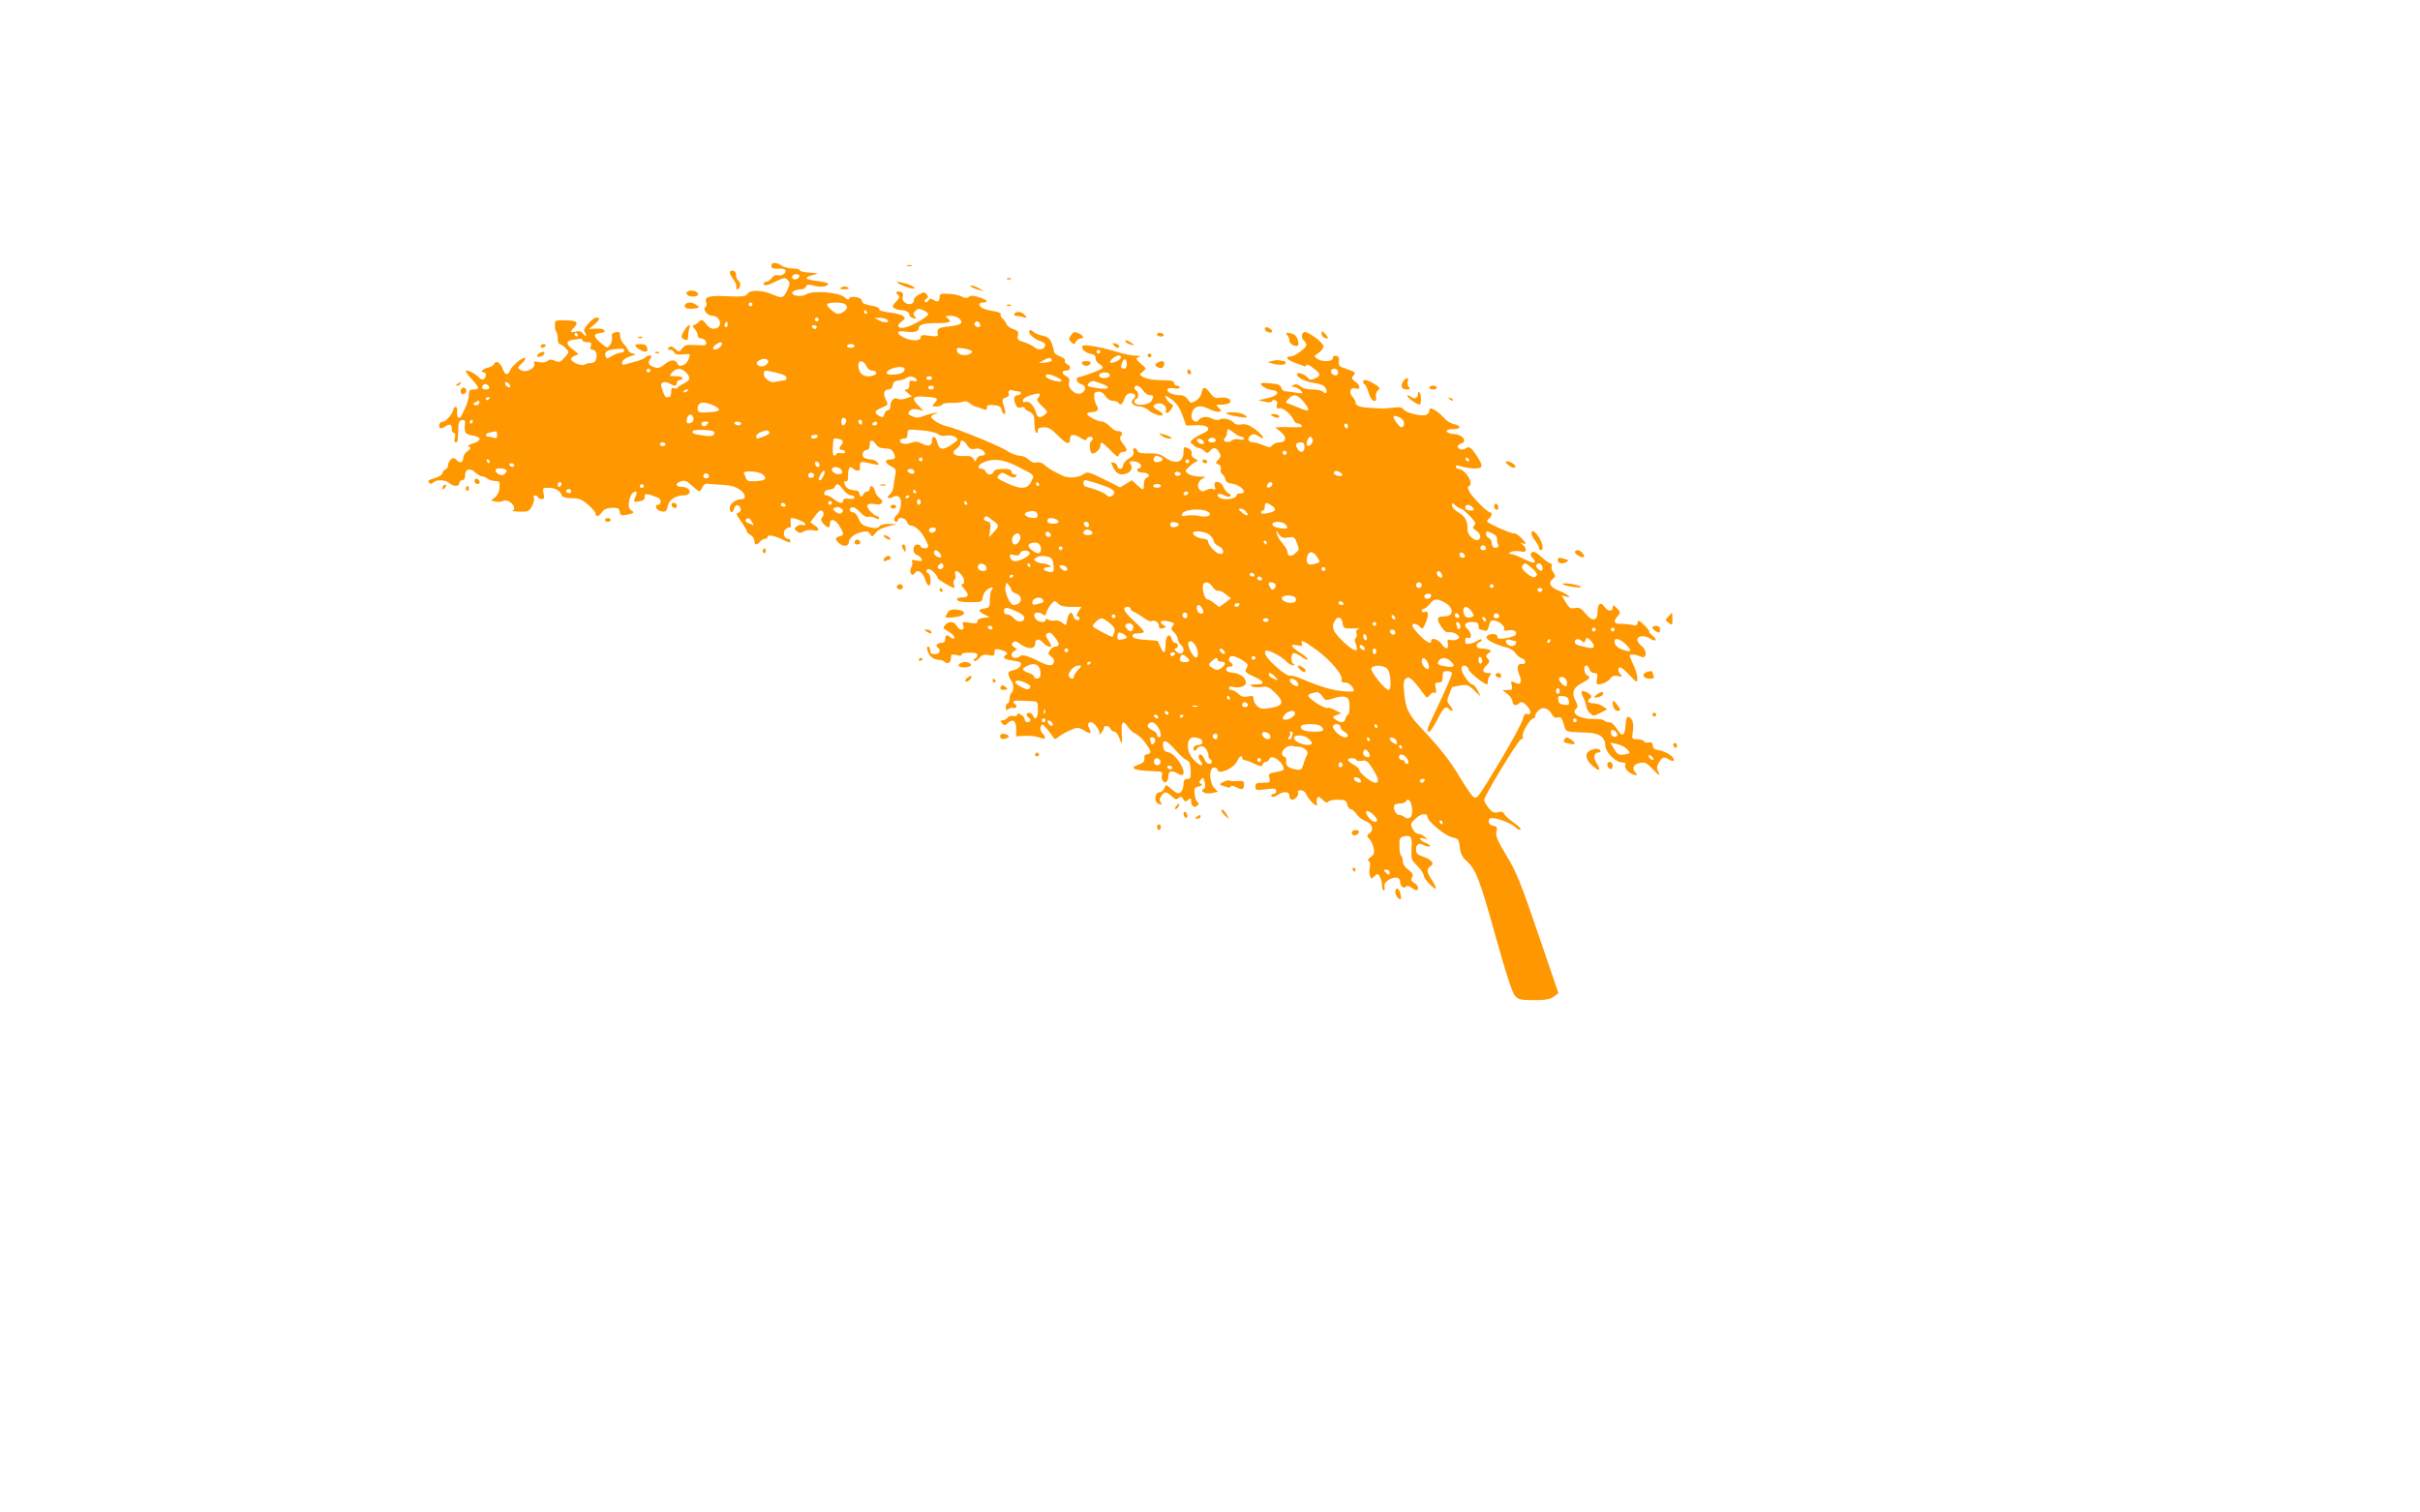 <?xml version="1.0" standalone="no"?>
<!DOCTYPE svg PUBLIC "-//W3C//DTD SVG 20010904//EN"
 "http://www.w3.org/TR/2001/REC-SVG-20010904/DTD/svg10.dtd">
<svg version="1.0" xmlns="http://www.w3.org/2000/svg"
 width="1280pt" height="800pt" viewBox="0 0 1280 800"
 preserveAspectRatio="xMidYMid meet">
<g transform="translate(0,800) scale(0.1,-0.1)"
fill="#ff9800" stroke="none">
<path d="M4080 6595 c0 -15 9 -18 47 -16 11 1 24 -2 27 -7 9 -14 -21 -35 -40
-28 -11 4 -22 -1 -31 -14 -8 -11 -21 -20 -29 -20 -8 0 -14 -4 -14 -10 0 -15
15 -12 65 12 41 20 47 21 61 7 13 -13 13 -20 2 -45 -22 -51 -30 -54 -76 -34
-58 26 -121 29 -137 7 -11 -16 -25 -17 -109 -14 -99 5 -123 -3 -110 -36 3 -8
1 -18 -5 -21 -17 -11 11 -46 35 -46 46 0 60 -62 15 -68 -17 -3 -31 5 -46 24
-21 26 -23 27 -39 11 -10 -9 -22 -17 -28 -17 -6 0 -4 -8 5 -18 10 -10 17 -26
17 -35 0 -10 8 -17 19 -17 19 0 36 -26 22 -34 -4 -3 -29 -3 -57 -1 -41 3 -52
0 -66 -18 -16 -21 -17 -21 -37 -2 -17 14 -24 16 -33 7 -9 -9 -8 -12 5 -12 10
0 20 -6 23 -14 4 -10 17 -13 45 -11 43 5 43 6 30 -28 -11 -28 -49 -43 -57 -22
-10 25 -36 25 -66 0 -21 -18 -37 -24 -52 -19 -34 10 -42 22 -28 44 10 16 10
20 -1 20 -7 0 -18 -5 -24 -11 -6 -6 -26 -14 -44 -19 -19 -5 -45 -12 -58 -16
-19 -6 -22 -4 -20 11 3 11 20 23 44 31 28 8 33 12 17 13 -12 1 -26 9 -29 18
-4 9 -15 25 -25 35 -10 10 -18 29 -18 42 0 19 -4 22 -23 19 -18 -4 -23 -10
-20 -26 2 -12 -2 -31 -10 -41 -14 -19 -15 -19 -48 9 -41 34 -43 49 -6 53 44 5
26 27 -19 24 l-39 -2 28 23 c30 26 34 37 12 37 -22 0 -76 -63 -64 -74 5 -6 9
-15 9 -20 0 -6 -7 -3 -15 8 -10 13 -21 17 -39 12 -30 -7 -33 -1 -11 20 28 29
17 39 -43 40 -56 1 -57 1 -57 -27 0 -15 3 -31 8 -35 4 -4 7 -20 7 -36 0 -15 5
-28 10 -28 6 0 19 -9 31 -21 20 -20 20 -21 2 -42 -28 -33 -34 -36 -59 -25 -17
8 -27 8 -38 -1 -9 -8 -27 -10 -46 -6 -24 5 -29 4 -24 -8 8 -22 -41 -50 -66
-37 -25 13 -25 15 2 40 12 11 19 22 16 26 -10 9 -69 -39 -79 -63 -12 -31 -28
-29 -40 6 -12 33 -37 48 -45 26 -3 -7 -19 -17 -35 -20 -27 -6 -41 -25 -19 -25
14 0 13 -27 -2 -36 -6 -4 -16 -1 -22 7 -15 18 -52 39 -69 39 -8 0 3 -19 25
-42 45 -49 47 -58 13 -58 -21 0 -25 -5 -25 -29 0 -16 -8 -44 -17 -63 -9 -18
-19 -39 -22 -46 -11 -24 -26 -11 -23 19 1 19 -2 29 -9 27 -6 -2 -11 -8 -11
-13 0 -18 -39 -65 -53 -65 -17 0 -28 -17 -20 -31 5 -7 14 -5 30 5 25 17 35 12
35 -16 0 -10 5 -18 11 -18 7 0 9 -10 5 -25 -4 -14 -2 -25 4 -25 11 0 13 11 14
75 1 30 5 41 19 43 13 3 18 -2 17 -15 -6 -52 -1 -60 41 -67 48 -8 48 -26 -1
-42 -22 -7 -29 -13 -19 -17 11 -5 9 -10 -8 -23 -13 -9 -23 -25 -23 -35 0 -26
-16 -32 -34 -13 -13 13 -20 14 -31 4 -8 -7 -15 -20 -15 -30 0 -10 -7 -20 -15
-24 -8 -3 -15 -12 -15 -19 0 -8 -19 -19 -41 -26 -31 -9 -39 -15 -30 -24 8 -8
14 -8 23 1 17 17 66 15 84 -3 9 -8 24 -15 35 -15 10 0 19 7 19 15 0 8 7 15 15
15 9 0 15 9 15 25 0 35 26 42 54 16 12 -11 29 -21 37 -21 8 0 20 -5 26 -11 7
-7 25 -12 40 -13 26 -1 28 -4 25 -36 -1 -21 -11 -41 -24 -51 l-21 -16 23 -6
c13 -3 31 -2 40 3 11 6 24 4 38 -6 23 -16 29 -40 12 -46 -5 -1 12 -4 38 -4 43
-2 50 1 65 27 9 16 14 36 11 44 -7 17 11 21 21 5 3 -5 13 -10 21 -10 12 0 14
7 9 30 -6 29 -5 30 28 30 34 0 61 -16 69 -42 3 -7 23 -13 51 -13 39 0 54 -6
87 -34 22 -19 40 -40 40 -47 0 -21 17 -17 34 7 10 15 26 22 53 23 32 1 38 -2
41 -21 3 -19 8 -21 35 -16 41 8 46 12 25 24 -27 15 -6 99 24 99 6 0 7 -7 4
-15 -3 -8 -8 -21 -11 -28 -4 -10 2 -13 25 -9 22 3 30 10 30 24 0 20 6 20 67
-3 22 -8 23 -39 2 -39 -19 0 -8 -28 13 -33 28 -8 34 -3 41 30 6 30 43 53 83
53 49 0 38 44 -11 45 -33 0 -35 18 -4 29 21 7 31 3 59 -23 41 -37 42 -37 55
-8 7 14 17 21 30 18 11 -1 43 -4 70 -5 55 -3 81 -11 108 -34 21 -18 22 -42 2
-42 -32 0 -65 -23 -65 -47 0 -29 16 -30 23 -2 3 12 12 19 19 17 19 -7 22 -36
3 -40 -14 -2 -11 -10 14 -45 17 -24 31 -47 31 -53 0 -5 9 -14 20 -20 11 -6 20
-20 20 -30 0 -24 13 -26 30 -5 7 8 19 15 26 15 8 0 14 5 14 11 0 13 40 5 84
-17 35 -17 36 -17 36 -4 0 6 -6 10 -14 10 -7 0 -16 9 -19 19 -5 20 9 41 29 41
7 0 9 10 6 25 -2 14 0 25 5 25 22 0 73 -23 73 -32 0 -6 -6 -8 -14 -5 -8 3 -22
0 -31 -7 -16 -11 -16 -13 0 -26 13 -11 20 -11 37 -1 11 7 32 10 49 6 34 -8 38
6 7 27 l-22 15 23 31 c12 18 26 32 31 32 16 0 22 -21 9 -36 -9 -11 -8 -18 6
-34 23 -25 35 -25 35 0 0 31 28 24 50 -12 25 -41 25 -49 0 -55 -25 -7 -25 -15
0 -38 21 -19 50 -14 50 8 0 21 32 46 69 53 26 6 36 3 44 -11 9 -17 11 -16 28
6 11 15 36 28 66 35 l48 12 -41 1 c-25 1 -46 -5 -53 -13 -8 -10 -21 -12 -45
-6 -45 10 -51 15 -66 50 -7 16 -18 30 -26 30 -20 0 -27 19 -10 26 10 4 27 -5
45 -25 18 -19 35 -29 44 -25 9 3 25 1 36 -6 14 -7 21 -7 21 0 0 5 -5 10 -11
10 -7 0 -23 12 -36 26 -28 31 -17 46 28 37 34 -7 48 14 21 33 -11 8 -22 24
-24 36 -4 25 -28 37 -28 14 0 -9 -6 -16 -14 -16 -8 0 -17 -7 -20 -16 -7 -18
-21 -11 -21 9 0 7 -9 12 -20 13 -11 0 -27 4 -37 8 -19 9 -32 47 -14 40 8 -3
12 7 12 30 0 41 9 55 26 38 16 -16 39 -15 37 1 -4 30 2 37 26 32 14 -3 37 -8
52 -11 23 -5 25 -3 14 10 -8 9 -23 16 -35 16 -11 0 -27 4 -35 9 -17 11 -7 41
14 41 9 0 15 9 15 25 0 31 14 32 34 4 10 -14 25 -21 48 -21 25 0 36 -6 45 -24
12 -26 8 -34 -18 -34 -31 0 -31 -19 2 -35 28 -15 30 -20 24 -48 -3 -18 -8 -45
-9 -61 -2 -16 -10 -34 -19 -41 -22 -16 -10 -27 15 -14 31 17 50 -6 42 -50 -4
-20 -13 -40 -20 -44 -16 -9 -19 -37 -4 -37 6 0 10 5 10 10 0 19 42 10 47 -10
3 -11 13 -20 22 -20 22 -1 52 -29 74 -69 22 -42 22 -51 -3 -51 -11 0 -20 5
-20 10 0 6 -8 10 -18 10 -25 0 -28 -47 -3 -55 11 -3 22 -13 25 -21 5 -13 0
-14 -25 -9 -22 5 -29 4 -25 -4 4 -6 2 -20 -4 -32 -15 -27 5 -54 20 -29 14 22
43 1 55 -38 5 -18 14 -31 20 -29 12 5 8 61 -6 65 -14 5 -11 22 4 22 13 0 47
-35 47 -48 0 -7 75 -52 87 -52 2 0 2 9 -2 19 -3 11 -2 22 4 25 5 3 7 15 4 26
-7 25 9 26 30 2 20 -21 22 -52 5 -52 -6 0 -2 -10 10 -23 30 -32 27 -47 -9 -47
-20 0 -29 -4 -26 -12 2 -9 25 -13 68 -13 62 0 64 1 67 27 2 15 14 34 28 42 22
15 34 9 17 -7 -3 -4 -7 -26 -7 -50 -1 -38 -3 -42 -28 -45 -16 -2 -28 -7 -28
-11 0 -4 12 -14 28 -22 l27 -13 -32 -4 c-21 -2 -33 -9 -33 -18 0 -11 -9 -13
-41 -8 -39 7 -41 6 -34 -15 9 -28 -20 -29 -35 -1 -13 24 -43 26 -61 4 -11 -13
-11 -17 1 -24 35 -20 54 -39 47 -46 -4 -4 -13 -2 -19 4 -18 18 -28 15 -28 -8
0 -13 -7 -20 -19 -20 -23 0 -36 -16 -21 -25 20 -12 10 -35 -15 -35 -18 0 -25
5 -25 20 0 11 -5 20 -11 20 -14 0 0 -42 20 -57 9 -7 25 -13 36 -13 12 0 26 -5
32 -11 15 -15 33 -3 33 22 0 18 4 20 31 14 20 -5 29 -3 25 3 -3 5 13 10 39 10
32 1 45 -3 45 -13 0 -7 -6 -15 -12 -18 -7 -2 -10 -8 -6 -12 5 -5 17 2 27 14
16 18 26 21 50 16 27 -6 31 -4 31 14 0 18 4 20 28 15 34 -8 47 -20 33 -28 -21
-13 -11 -23 30 -29 22 -3 43 -8 46 -11 12 -12 -8 -35 -37 -41 -26 -6 -30 -10
-24 -28 3 -12 10 -26 15 -31 12 -13 11 -53 -1 -61 -5 -3 -10 -17 -10 -31 0
-13 -4 -24 -10 -24 -5 0 -10 -10 -10 -21 0 -18 3 -19 15 -9 8 6 19 9 24 6 5
-4 12 -2 15 3 4 5 2 12 -4 16 -21 13 -9 22 28 19 20 -1 49 -2 65 -3 25 -1 27
-4 27 -46 0 -44 -15 -60 -26 -30 -4 8 -12 15 -20 15 -16 0 -19 -16 -4 -25 15
-9 12 -25 -5 -25 -8 0 -15 7 -15 15 0 8 -9 19 -20 25 -15 8 -20 8 -20 -1 0 -6
-9 -9 -20 -6 -10 3 -24 -1 -31 -9 -6 -8 -18 -14 -26 -14 -13 0 -13 -3 -3 -15
12 -14 15 -14 31 1 27 24 44 12 44 -32 l0 -39 46 3 c25 1 58 -2 74 -8 35 -13
43 -6 20 20 -11 12 -15 26 -10 37 6 16 9 15 30 -9 13 -16 28 -36 34 -45 7 -13
12 -14 23 -6 26 22 89 53 106 53 10 0 28 -7 40 -16 28 -19 38 -13 23 14 -10
19 -6 32 10 32 16 0 49 -45 44 -60 -3 -9 1 -8 10 4 8 11 15 23 15 28 0 14 28
9 34 -7 3 -8 12 -15 20 -15 8 0 19 -13 25 -30 5 -16 12 -30 14 -30 2 0 2 25 0
55 -3 60 7 69 34 29 9 -14 27 -30 39 -35 27 -9 86 -87 78 -100 -3 -5 -12 -9
-19 -9 -9 0 -14 -8 -12 -21 1 -17 -6 -24 -32 -34 -57 -19 -18 -32 102 -35 22
-1 27 -5 23 -18 -7 -22 8 -47 23 -38 6 4 11 18 11 32 0 27 19 31 50 12 10 -7
22 -9 26 -6 21 22 -40 114 -79 120 -16 2 -23 11 -25 31 -5 41 18 34 64 -19 21
-25 48 -49 59 -54 16 -6 21 -18 23 -54 1 -40 -1 -46 -18 -46 -15 0 -20 -7 -20
-29 0 -16 -7 -34 -15 -41 -12 -10 -21 -7 -47 15 -31 27 -32 27 -40 6 -4 -12
-14 -21 -22 -21 -30 0 -35 -55 -5 -63 16 -4 18 -3 9 8 -8 10 -8 19 2 34 16 26
26 26 55 0 18 -18 25 -20 37 -10 11 10 16 9 24 -5 9 -15 13 -16 26 -5 14 12
16 11 16 -7 0 -26 18 -38 33 -23 9 9 9 14 0 19 -6 4 -13 23 -14 42 -4 29 -1
35 21 40 17 4 21 8 12 14 -10 6 -11 11 0 23 11 13 13 11 20 -13 5 -19 3 -31
-5 -36 -22 -14 8 -31 43 -23 l32 7 -20 21 c-27 30 -28 107 -1 107 11 0 19 -4
19 -10 0 -31 85 4 103 43 12 27 27 36 27 17 0 -5 6 -10 13 -10 6 -1 30 -9 52
-20 33 -15 41 -16 43 -4 2 8 9 14 17 14 7 0 16 7 19 15 11 30 76 -17 76 -55 0
-4 -18 -10 -41 -14 -38 -6 -41 -9 -35 -31 6 -24 4 -25 -34 -25 -34 0 -40 -3
-40 -21 0 -19 4 -20 55 -14 47 6 55 5 55 -9 0 -9 -7 -16 -16 -16 -8 0 -12 -5
-9 -11 5 -7 15 -5 31 5 34 23 64 21 64 -4 0 -11 6 -20 14 -20 18 0 39 27 31
40 -3 6 3 10 15 10 11 0 23 -8 27 -17 8 -22 44 -63 55 -63 5 0 7 4 4 9 -4 5
-3 17 0 26 6 14 9 14 29 -5 15 -14 25 -18 30 -11 3 6 26 11 50 11 39 0 45 -3
51 -25 3 -14 12 -25 19 -25 7 0 20 -12 30 -26 9 -14 29 -30 45 -36 37 -12 49
-46 25 -65 -17 -12 -17 -14 -2 -31 9 -10 20 -32 23 -49 5 -24 1 -34 -16 -46
-14 -10 -18 -17 -10 -22 7 -4 9 -18 5 -32 -3 -14 -3 -34 1 -45 5 -18 7 -18 24
-3 17 16 19 15 29 -4 6 -11 11 -31 11 -45 0 -14 4 -26 9 -26 5 0 7 9 4 19 -3
13 3 25 21 36 29 19 61 17 61 -5 1 -26 16 -42 29 -31 9 8 18 6 32 -4 24 -18
34 -19 34 0 0 8 -9 19 -20 25 -16 8 -18 15 -11 29 8 14 4 22 -19 40 -19 13
-30 31 -30 46 0 13 -4 26 -9 29 -5 3 -9 26 -9 51 -1 39 2 46 23 51 38 9 45 -2
41 -65 -3 -55 -1 -60 31 -91 18 -18 33 -40 33 -50 0 -17 56 -77 65 -69 2 3 -7
22 -20 42 -29 42 -31 62 -8 76 23 12 4 36 -43 51 -26 9 -34 17 -34 35 0 30 14
39 40 25 12 -6 26 -10 33 -7 6 2 -3 10 -21 18 -36 16 -43 33 -9 24 21 -6 21
-6 3 9 -11 9 -27 16 -36 16 -9 0 -22 12 -29 27 -12 25 -10 30 18 55 29 26 61
29 61 7 0 -22 94 -100 129 -107 28 -6 37 -13 39 -32 6 -53 13 -71 38 -93 49
-42 72 -102 154 -397 55 -199 89 -302 103 -317 18 -20 30 -23 101 -23 63 0 86
5 105 19 l24 18 -107 313 c-92 270 -115 327 -167 413 -48 80 -59 105 -54 128
5 23 3 28 -17 31 -30 4 -33 44 -3 41 34 -2 109 -33 122 -50 6 -8 17 -13 24
-11 7 2 -7 18 -33 36 -25 17 -48 38 -52 47 -4 11 -13 14 -32 9 -21 -5 -31 -1
-50 22 -13 16 -23 35 -24 42 0 22 182 322 196 322 8 0 11 6 8 15 -7 17 40 95
56 95 6 0 10 6 10 13 0 8 9 22 19 31 22 20 53 10 71 -25 8 -13 17 -18 30 -14
15 5 21 -2 31 -35 13 -44 6 -41 121 -45 68 -2 98 -23 99 -69 1 -36 58 -91 91
-89 14 1 18 -3 14 -13 -4 -9 3 -23 16 -35 26 -21 60 -27 40 -7 -23 23 -14 45
20 52 29 6 37 2 66 -29 37 -39 48 -44 32 -15 -8 14 -7 26 2 42 19 34 29 38 54
22 33 -22 39 1 6 24 -15 11 -41 22 -57 24 -22 2 -31 9 -33 24 -2 16 -8 20 -21
17 -10 -3 -22 0 -25 6 -4 6 -20 11 -36 11 -29 0 -30 1 -23 45 4 29 1 50 -7 60
-21 25 -29 17 -32 -32 -4 -58 -19 -64 -46 -18 -13 21 -29 35 -41 35 -11 0 -22
4 -26 9 -3 5 -29 9 -58 8 -66 -1 -117 27 -93 51 13 14 13 18 0 44 -22 42 -14
69 26 91 49 26 56 35 37 43 -19 7 -24 54 -6 54 6 0 13 -9 16 -20 3 -12 14 -20
25 -20 17 0 20 -5 15 -30 -5 -23 -3 -30 9 -30 21 0 57 20 67 37 5 8 17 11 35
7 22 -5 25 -4 15 7 -16 16 -17 39 -3 39 6 0 29 -19 50 -42 40 -41 40 -41 40
-14 0 15 -9 46 -20 68 -11 23 -20 46 -20 51 0 9 31 6 61 -7 29 -13 32 34 3 56
-13 11 -24 26 -24 33 0 22 37 27 65 9 34 -22 45 -10 14 15 -13 11 -20 20 -16
21 4 0 -7 14 -25 32 -28 28 -33 30 -36 14 -3 -14 -10 -17 -30 -11 -15 3 -42 6
-59 5 -37 -1 -42 13 -16 42 16 18 15 20 -5 41 -19 18 -22 19 -22 4 0 -24 -26
-21 -44 4 -19 28 -36 16 -36 -26 0 -50 -28 -55 -63 -11 -24 29 -33 34 -56 30
-24 -5 -31 -1 -50 31 l-21 36 21 -6 c41 -13 10 13 -36 31 -47 18 -58 41 -30
64 13 10 13 15 1 32 -8 11 -12 27 -9 34 3 8 0 14 -6 14 -6 0 -28 16 -49 35
-29 26 -42 31 -50 23 -9 -9 -8 -16 5 -30 27 -30 7 -32 -48 -4 -29 14 -60 26
-68 26 -14 0 -14 1 -1 10 8 5 30 7 48 4 25 -5 32 -3 32 9 0 9 -8 21 -17 27
-17 11 -17 11 0 6 23 -7 22 -2 -7 29 -14 14 -30 25 -38 24 -7 -2 -44 12 -83
30 -62 29 -68 34 -52 45 18 14 23 36 8 36 -13 0 -84 70 -106 104 -12 21 -14
31 -7 34 32 10 -17 91 -55 92 -7 0 -13 5 -13 11 0 7 8 9 23 4 42 -14 99 -17
109 -7 7 7 4 22 -12 47 -34 55 -50 68 -66 54 -15 -12 -44 -6 -44 10 0 5 9 13
21 16 33 11 2 49 -41 49 -18 1 -35 7 -37 14 -3 8 7 12 31 12 44 0 48 18 6 27
-17 3 -41 18 -53 33 -21 25 -57 50 -71 50 -3 0 -6 -6 -6 -14 0 -8 -8 -17 -19
-21 -26 -8 -103 11 -117 29 -8 12 -22 14 -55 10 -49 -6 -52 -6 -124 -1 -54 3
-75 11 -75 29 0 6 -7 19 -16 29 -22 24 -11 53 16 44 28 -9 26 18 -2 37 -19 13
-21 18 -10 31 15 17 12 20 -41 37 -33 10 -38 16 -35 38 2 19 -2 28 -14 30 -11
2 -18 -3 -18 -12 0 -20 -58 -22 -84 -3 -17 13 -17 14 8 30 14 10 26 25 26 35
0 16 -56 62 -92 75 -21 7 -31 -28 -12 -44 8 -6 14 -17 14 -23 0 -16 -61 -61
-82 -61 -31 0 -24 -16 12 -30 19 -7 43 -16 53 -20 10 -4 17 -3 17 4 0 7 16 0
35 -15 42 -31 43 -41 10 -56 -21 -9 -28 -8 -38 4 -15 19 -57 33 -57 19 0 -18
44 -41 93 -47 33 -5 51 -13 58 -26 13 -23 4 -37 -13 -20 -7 7 -32 12 -57 12
-27 0 -51 6 -62 16 -12 11 -24 14 -36 8 -16 -7 -16 -8 4 -11 12 -2 27 -11 35
-20 12 -15 9 -16 -27 -10 -22 4 -47 7 -56 7 -9 0 -19 9 -22 19 -3 14 -16 20
-53 23 -27 3 -51 3 -53 1 -11 -8 25 -32 52 -35 51 -5 40 -31 -18 -44 l-50 -11
35 -8 c22 -5 35 -4 38 3 2 6 10 8 18 5 9 -3 12 -12 8 -25 -4 -15 -2 -19 13
-17 19 4 65 -35 76 -63 3 -10 13 -18 21 -18 8 0 18 -5 21 -11 5 -7 -9 -10 -41
-9 -27 1 -60 1 -74 1 l-25 -2 29 -23 c34 -28 30 -56 -7 -56 -14 0 -30 -7 -37
-15 -11 -13 -16 -13 -47 0 -20 8 -44 15 -54 15 -26 0 -35 21 -14 36 14 11 22
10 43 -4 43 -28 21 9 -24 41 -28 20 -47 26 -68 22 -18 -3 -33 0 -40 9 -14 18
-57 28 -75 17 -8 -5 -24 -3 -40 5 -26 14 -61 10 -72 -9 -12 -18 -40 1 -37 25
7 51 42 62 99 32 17 -8 38 -14 46 -12 15 3 15 5 -1 21 -17 16 -16 17 18 17 19
0 38 5 42 11 10 17 -17 30 -52 25 -26 -4 -35 1 -53 25 -27 36 -38 37 -46 0 -3
-16 -17 -34 -32 -42 -23 -13 -27 -12 -41 9 -9 14 -24 22 -44 22 -36 0 -71 17
-62 32 4 5 19 7 35 4 16 -3 29 -1 29 4 0 6 -7 10 -15 10 -8 0 -15 6 -15 14 0
11 -15 15 -64 15 -55 0 -95 9 -115 27 -3 3 4 11 15 19 18 15 18 16 -8 38 -33
27 -34 34 -10 40 9 3 0 5 -22 6 -21 0 -59 8 -85 16 -88 28 -185 45 -194 36
-13 -13 13 -38 44 -43 16 -2 24 -9 24 -23 0 -11 8 -24 19 -30 10 -5 19 -14 18
-20 0 -8 -74 -37 -129 -51 -18 -5 -5 -31 18 -37 24 -7 25 -33 0 -46 -28 -16
-75 23 -67 55 5 17 1 26 -14 34 -26 14 -26 30 0 30 24 0 27 25 4 34 -9 3 -14
12 -11 19 2 7 -10 16 -27 22 -17 6 -31 17 -31 25 0 8 -6 29 -13 47 -10 23 -22
33 -47 37 -19 4 -41 13 -49 21 -11 11 -17 12 -22 4 -8 -13 30 -46 64 -55 14
-4 22 -13 20 -23 -4 -21 -36 -26 -56 -8 -9 8 -34 20 -55 27 -33 10 -38 15 -33
35 5 19 1 25 -24 34 -17 5 -33 18 -37 28 -4 10 -13 23 -21 29 -8 6 -12 16 -9
21 4 7 -12 14 -41 18 -47 7 -72 20 -72 36 0 5 9 9 20 9 33 0 22 14 -21 28 -30
9 -45 10 -54 2 -10 -8 -20 -8 -37 1 -13 7 -44 14 -70 15 -40 2 -48 -1 -48 -15
0 -26 -10 -31 -31 -18 -16 10 -21 9 -29 -3 -5 -8 -12 -11 -17 -7 -4 5 -1 12 7
17 11 7 11 11 1 23 -11 14 -16 13 -41 -1 -16 -9 -29 -24 -27 -32 1 -8 -6 -16
-16 -18 -25 -5 -49 17 -42 39 4 12 1 21 -10 25 -21 8 -33 -5 -15 -16 12 -7 10
-13 -10 -35 -21 -22 -22 -28 -10 -35 8 -5 23 -10 32 -10 27 0 48 -11 48 -25 0
-7 9 -15 21 -18 17 -5 18 -3 8 9 -10 12 -9 18 3 30 12 12 19 13 41 3 15 -7 27
-16 27 -20 0 -12 -67 -53 -109 -67 -46 -16 -67 1 -33 27 21 15 22 19 8 30 -8
7 -40 15 -70 18 -35 4 -56 10 -56 18 0 7 -19 16 -45 19 -27 5 -45 12 -45 21 0
7 -7 16 -16 19 -26 10 -54 7 -54 -6 0 -6 -10 -2 -22 9 -30 28 -170 38 -204 16
-22 -14 -74 -9 -74 7 0 10 26 20 50 20 10 0 20 6 23 14 5 12 13 13 42 5 36
-10 75 -5 75 10 0 5 -27 11 -60 15 -65 8 -71 18 -18 32 31 8 30 8 -19 12 -29
1 -53 7 -53 13 0 5 -17 9 -38 9 -21 0 -47 7 -58 15 -25 19 -54 19 -54 0z m148
-57 c-7 -19 -38 -22 -38 -4 0 10 9 16 21 16 12 0 19 -5 17 -12z m-248 -148 c0
-5 -4 -10 -10 -10 -5 0 -10 5 -10 10 0 6 5 10 10 10 6 0 10 -4 10 -10z m484 4
c9 -3 16 -12 16 -20 0 -13 -29 -34 -48 -34 -16 0 -62 41 -57 51 7 10 65 12 89
3z m121 -44 c3 -5 1 -10 -4 -10 -6 0 -11 5 -11 10 0 6 2 10 4 10 3 0 8 -4 11
-10z m490 -36 c23 -23 8 -34 -59 -41 -54 -6 -61 -11 -56 -42 1 -11 -8 -12 -44
-7 -38 6 -46 4 -46 -8 0 -21 -51 -21 -90 -1 -43 22 -38 39 9 31 45 -7 71 0 71
19 0 19 32 27 98 26 65 0 80 6 55 25 -16 12 -15 13 14 14 17 0 39 -7 48 -16z
m-745 -4 c0 -5 -4 -10 -10 -10 -5 0 -10 5 -10 10 0 6 5 10 10 10 6 0 10 -4 10
-10z m359 1 c25 -16 -8 -22 -36 -7 l-28 15 25 0 c14 1 31 -3 39 -8z m-843 -38
c-10 -10 -19 5 -10 18 6 11 8 11 12 0 2 -7 1 -15 -2 -18z m1338 12 c3 -9 0
-15 -9 -15 -16 0 -27 14 -18 24 10 10 21 7 27 -9z m-864 -15 c0 -5 -4 -10 -9
-10 -6 0 -13 5 -16 10 -3 6 1 10 9 10 9 0 16 -4 16 -10z m-1265 -40 c3 -5 1
-10 -4 -10 -6 0 -11 5 -11 10 0 6 2 10 4 10 3 0 8 -4 11 -10z m25 -30 c0 -5
12 -10 26 -10 21 0 24 -4 19 -20 -4 -14 -2 -20 8 -20 19 0 27 -22 20 -49 -3
-13 -13 -21 -27 -21 -11 0 -27 -4 -35 -9 -15 -9 -71 14 -71 30 0 5 10 13 22
18 21 8 21 8 -10 31 -41 30 -41 48 1 53 17 2 35 5 40 5 4 1 7 -2 7 -8z m738
-22 c-6 -17 -36 -34 -45 -24 -4 4 1 14 11 22 24 17 39 18 34 2z m702 -8 c0 -5
-9 -10 -20 -10 -11 0 -20 5 -20 10 0 6 9 10 20 10 11 0 20 -4 20 -10z m-1219
-25 c0 -6 -10 -11 -21 -11 -10 -1 -31 -9 -45 -18 -23 -15 -26 -15 -32 -1 -8
22 5 33 47 38 45 5 52 4 51 -8z m1837 0 c12 -11 -17 -26 -44 -23 -19 2 -30 10
-32 22 -4 17 0 18 33 13 21 -3 40 -9 43 -12z m682 -5 c0 -5 -4 -10 -10 -10 -5
0 -10 5 -10 10 0 6 5 10 10 10 6 0 10 -4 10 -10z m110 -30 c0 -13 -48 -35 -57
-27 -8 8 26 36 45 37 6 0 12 -5 12 -10z m-1875 -37 c-16 -16 -46 -14 -52 3 -5
16 39 34 54 22 10 -8 9 -13 -2 -25z m1508 22 c1 -6 -14 -11 -33 -13 l-35 -2
25 15 c27 15 40 15 43 0z m397 -20 c0 -16 -6 -25 -15 -25 -16 0 -19 9 -9 34 9
25 24 19 24 -9z m-1378 -10 c6 -14 19 -25 29 -25 24 0 33 -16 13 -24 -48 -19
-84 4 -84 53 0 29 28 26 42 -4z m202 -14 c3 -5 0 -13 -7 -19 -17 -14 -81 -19
-86 -7 -9 22 80 47 93 26z m-1344 -11 c0 -5 -4 -10 -10 -10 -5 0 -10 5 -10 10
0 6 5 10 10 10 6 0 10 -4 10 -10z m190 -12 c25 -27 22 -39 -16 -58 -16 -8 -30
-18 -32 -22 -2 -4 -10 -4 -18 -1 -10 4 -14 -2 -14 -21 0 -14 -4 -26 -10 -26
-5 0 -13 0 -17 -1 -3 0 -12 16 -19 36 -10 31 -10 37 3 42 9 4 24 1 34 -5 25
-16 39 -15 39 3 0 8 7 15 15 15 8 0 15 5 15 10 0 6 -16 10 -37 10 -35 0 -36 0
-18 20 24 26 49 25 75 -2z m3445 12 c3 -5 4 -14 0 -20 -8 -13 -35 -1 -35 16 0
16 26 19 35 4z m-2966 -12 c30 -7 51 -17 51 -25 0 -7 -3 -13 -7 -14 -25 -3
-49 -7 -58 -10 -18 -6 -55 21 -55 41 0 23 3 24 69 8z m1761 -13 c0 -16 -45
-21 -54 -6 -8 12 4 21 31 21 14 0 23 -6 23 -15z m-277 -12 c18 -9 27 -18 20
-20 -18 -6 -76 12 -81 25 -5 17 23 15 61 -5z m-745 -12 c3 -9 -2 -11 -17 -6
-18 5 -21 2 -21 -19 0 -17 -5 -26 -16 -26 -13 0 -11 -4 7 -18 l22 -19 -30 -10
c-17 -6 -36 -7 -44 -3 -18 12 -39 -7 -39 -36 0 -14 -6 -24 -14 -24 -7 0 -16
-9 -19 -21 -5 -17 -9 -19 -26 -9 -30 15 -26 28 14 44 33 14 34 16 21 42 -17
32 -11 54 14 54 12 0 20 9 22 23 2 16 11 23 33 25 17 2 34 8 40 13 13 13 47 7
53 -10z m82 9 c0 -5 -7 -10 -15 -10 -8 0 -15 5 -15 10 0 6 7 10 15 10 8 0 15
-4 15 -10z m903 -32 c44 -16 32 -30 -20 -22 -27 3 -52 9 -56 11 -14 8 16 34
32 27 9 -3 28 -11 44 -16z m-3135 -7 c3 -8 -1 -12 -9 -9 -7 2 -15 10 -17 17
-3 8 1 12 9 9 7 -2 15 -10 17 -17z m-110 -9 c2 -7 -6 -12 -17 -12 -21 0 -27
11 -14 24 9 9 26 2 31 -12z m2352 -2 c0 -5 -7 -10 -15 -10 -8 0 -15 5 -15 10
0 6 7 10 15 10 8 0 15 -4 15 -10z m1106 -15 c9 -14 25 -25 35 -25 22 0 23 -4
9 -31 -14 -24 -90 -28 -90 -4 0 8 5 15 10 15 6 0 10 9 10 19 0 11 -4 23 -10
26 -15 9 -12 25 5 25 8 0 22 -11 31 -25z m-2406 1 c0 -2 -7 -7 -16 -10 -8 -3
-12 -2 -9 4 6 10 25 14 25 6z m1746 -6 c8 0 14 -4 14 -10 0 -5 -6 -10 -14 -10
-22 0 -27 -15 -16 -45 8 -20 15 -25 30 -20 11 3 20 2 20 -3 0 -5 11 -14 25
-20 16 -7 25 -20 25 -34 1 -50 5 -78 13 -78 4 0 7 7 7 15 0 10 10 15 32 15 24
0 41 -10 75 -45 44 -46 63 -50 63 -14 0 24 22 24 57 2 19 -13 28 -14 31 -5 4
14 32 16 32 3 0 -6 -5 -13 -10 -16 -9 -6 -7 -52 4 -62 10 -10 46 19 46 37 0
28 7 25 54 -22 32 -34 41 -39 44 -25 2 9 12 17 23 17 24 0 24 11 -2 44 -16 20
-18 30 -10 40 13 15 5 26 -19 26 -9 0 -27 11 -40 25 -13 14 -31 25 -40 25 -23
0 -80 29 -80 41 0 5 11 9 24 9 29 0 42 16 28 33 -6 7 -12 26 -14 42 -2 25 1
31 19 33 14 2 27 -5 39 -22 10 -16 26 -26 40 -26 12 0 26 -4 29 -10 11 -17 20
-11 32 20 7 20 18 30 32 30 26 0 34 -15 16 -30 -21 -17 -1 -40 33 -40 14 0 35
-9 46 -19 24 -22 76 -38 76 -24 0 5 -11 16 -25 23 -30 16 -32 27 -5 35 26 8
53 -13 47 -36 -6 -22 14 -15 30 10 10 15 9 20 -2 25 -7 2 -19 14 -25 26 -10
19 -10 20 7 11 40 -24 60 -49 78 -99 l19 -53 46 2 c71 4 95 -21 43 -43 -16 -7
-38 -20 -50 -28 -21 -17 -21 -17 -2 -33 10 -10 24 -17 31 -17 6 0 19 -7 28
-15 15 -14 18 -14 30 0 17 21 33 19 48 -6 11 -18 11 -24 -4 -40 -16 -17 -16
-19 0 -25 11 -4 16 -14 13 -25 -3 -11 1 -22 8 -27 7 -4 14 -16 16 -27 3 -14
14 -21 34 -23 49 -6 89 -52 45 -52 -11 0 -20 -4 -20 -9 0 -22 -74 -30 -94 -10
-17 16 4 23 29 9 28 -15 50 -4 22 12 -10 5 -22 21 -27 34 -13 32 -55 35 -45 2
6 -17 4 -20 -9 -15 -9 4 -25 1 -36 -5 -14 -9 -22 -9 -33 0 -20 17 -10 51 17
62 17 7 13 9 -20 9 -22 1 -49 7 -59 15 -19 14 -19 15 8 40 15 14 33 26 40 27
7 0 2 5 -11 12 -15 7 -22 17 -19 28 3 11 -4 21 -19 28 -22 10 -24 8 -24 -19 0
-58 -43 -70 -102 -27 -21 15 -42 20 -82 19 -39 -1 -56 3 -60 13 -8 22 -28 18
-21 -4 4 -14 -2 -24 -25 -37 -16 -10 -30 -26 -30 -36 0 -10 -7 -18 -15 -18 -8
0 -15 6 -15 14 0 7 -8 16 -19 19 -17 4 -17 2 -3 -25 17 -34 33 -43 66 -34 28
7 41 33 25 52 -9 11 -7 14 14 14 32 0 57 -27 33 -36 -22 -8 -10 -24 19 -24 29
0 43 -18 21 -26 -10 -4 -16 -18 -16 -35 0 -35 -2 -35 -36 -4 l-27 25 -31 -19
-31 -19 -86 43 c-72 36 -88 41 -103 30 -30 -23 -82 -27 -118 -10 -47 22 -75
39 -96 58 -10 9 -27 14 -39 11 -14 -4 -29 2 -42 15 -12 12 -33 21 -49 21 -15
0 -43 11 -63 24 -38 26 -266 119 -320 131 -41 9 -94 44 -82 55 4 5 17 11 28
14 11 3 7 4 -10 2 -16 -2 -44 -10 -62 -17 -25 -10 -37 -10 -58 -1 -23 11 -25
15 -14 28 9 10 21 13 43 8 l31 -7 -28 28 c-37 38 -30 51 29 47 73 -4 80 -8 59
-32 -18 -19 -17 -20 8 -20 14 0 29 5 32 11 4 6 26 9 49 8 22 -1 49 2 59 6 11
5 24 2 35 -7 9 -9 26 -18 37 -20 11 -3 28 -9 38 -13 12 -5 17 -2 17 9 0 13 8
16 38 13 29 -3 38 -9 40 -26 2 -11 8 -21 13 -21 6 0 8 9 5 20 -3 11 -9 29 -12
41 -4 15 0 22 16 26 12 3 19 11 16 18 -6 17 4 27 22 20 7 -3 20 -5 28 -5z
m114 -18 c0 -4 -5 -13 -11 -19 -7 -7 -1 -19 23 -41 32 -31 32 -32 13 -46 -24
-19 -38 -16 -45 10 -9 36 -36 65 -54 58 -10 -4 -16 -1 -16 8 0 8 15 19 33 25
42 13 57 15 57 5z m1399 -42 c35 -44 27 -51 -31 -26 -18 8 -41 17 -52 20 -18
6 -18 7 -1 26 27 30 48 25 84 -20z m-4309 26 c0 -3 -4 -8 -10 -11 -5 -3 -10
-1 -10 4 0 6 5 11 10 11 6 0 10 -2 10 -4z m-56 -30 c-3 -8 -12 -12 -21 -9 -12
5 -12 7 -1 14 20 13 28 11 22 -5z m1243 -12 c40 -20 33 -31 -22 -34 -58 -4
-65 -2 -65 18 0 37 31 42 87 16z m-109 -67 c2 -10 -4 -20 -13 -23 -21 -9 -28
0 -20 26 8 24 28 22 33 -3z m3746 -2 c18 -14 16 -45 -3 -45 -8 0 -41 43 -41
55 0 10 25 4 44 -10z m-2941 -1 c8 -8 -3 -34 -14 -34 -5 0 -9 9 -9 20 0 19 11
26 23 14z m-1973 -14 c0 -5 -5 -10 -11 -10 -5 0 -7 5 -4 10 3 6 8 10 11 10 2
0 4 -4 4 -10z m2060 -6 c0 -8 -4 -12 -10 -9 -5 3 -10 10 -10 16 0 5 5 9 10 9
6 0 10 -7 10 -16z m-820 -9 c-12 -15 -30 -12 -30 6 0 5 10 9 21 9 18 0 19 -2
9 -15z m180 5 c0 -5 -6 -10 -14 -10 -8 0 -18 5 -21 10 -3 6 3 10 14 10 12 0
21 -4 21 -10z m720 0 c0 -5 -7 -10 -16 -10 -8 0 -12 5 -9 10 3 6 10 10 16 10
5 0 9 -4 9 -10z m2490 -16 c0 -8 -4 -12 -10 -9 -5 3 -10 10 -10 16 0 5 5 9 10
9 6 0 10 -7 10 -16z m-3354 -27 c4 -3 3 -11 -1 -17 -4 -7 -23 -9 -53 -4 -54 8
-64 12 -57 24 6 10 102 7 111 -3z m294 -7 c0 -4 -14 -13 -31 -19 -40 -14 -39
-14 -39 2 0 7 12 18 28 23 28 11 42 9 42 -6z m891 -6 c10 -9 26 -12 45 -8 17
3 36 0 47 -8 18 -13 16 -16 -23 -42 -46 -30 -63 -26 -74 19 -8 30 -26 33 -26
5 0 -28 -20 -34 -54 -16 -21 11 -35 12 -57 4 -31 -11 -59 -5 -59 12 0 5 9 10
20 10 15 0 20 7 20 25 0 25 0 25 72 19 42 -3 80 -12 89 -20z m1566 6 c14 -11
32 -20 39 -20 8 0 14 -5 14 -10 0 -6 -11 -8 -25 -4 -14 4 -32 1 -40 -6 -19
-16 -54 -5 -37 12 7 7 12 20 12 30 0 23 6 23 37 -2z m-3897 -11 c0 -15 -4 -19
-16 -15 -9 3 -22 6 -30 6 -8 0 -14 4 -14 9 0 8 10 12 53 20 4 0 7 -8 7 -20z
m1695 -9 c-3 -5 -13 -10 -21 -10 -8 0 -14 5 -14 10 0 6 9 10 21 10 11 0 17 -4
14 -10z m2105 -21 c0 -5 -9 -9 -20 -9 -22 0 -27 16 -7 23 15 5 27 -1 27 -14z
m513 7 c6 -15 -19 -43 -29 -33 -8 8 5 47 16 47 4 0 10 -6 13 -14z m-2487 -7
c3 -6 1 -16 -5 -22 -15 -15 -14 -27 4 -27 8 0 15 -5 15 -11 0 -6 -9 -9 -20 -6
-11 3 -23 1 -26 -4 -13 -21 -22 -6 -19 34 1 23 3 43 4 45 4 7 41 0 47 -9z
m1912 -7 c3 -9 -2 -13 -14 -10 -9 1 -19 9 -22 16 -3 9 2 13 14 10 9 -1 19 -9
22 -16z m-1252 -17 c12 -19 22 -23 40 -19 24 6 54 -9 54 -27 0 -5 -9 -9 -19
-9 -10 0 -22 -8 -26 -17 -6 -17 -7 -17 -16 0 -8 13 -21 17 -50 15 -51 -3 -72
16 -41 38 12 8 22 22 22 30 0 22 18 17 36 -11z m-1596 5 c0 -5 -7 -10 -15 -10
-8 0 -15 5 -15 10 0 6 7 10 15 10 8 0 15 -4 15 -10z m3380 -15 c0 -30 -25 -34
-39 -6 -12 21 -5 31 21 31 13 0 18 -7 18 -25z m-96 -36 c-3 -5 -10 -7 -15 -3
-5 3 -7 10 -3 15 3 5 10 7 15 3 5 -3 7 -10 3 -15z m-670 -15 c22 -8 20 -21 -4
-27 -22 -6 -35 7 -25 23 7 12 8 12 29 4z m-1254 -14 c0 -5 -4 -10 -10 -10 -5
0 -10 5 -10 10 0 6 5 10 10 10 6 0 10 -4 10 -10z m2891 -3 c-1 -12 -15 -9 -19
4 -3 6 1 10 8 8 6 -3 11 -8 11 -12z m-5181 -7 c0 -5 -2 -10 -4 -10 -3 0 -8 5
-11 10 -3 6 -1 10 4 10 6 0 11 -4 11 -10z m2787 -25 c99 -50 96 -46 77 -83
-20 -41 -55 -42 -132 -6 -50 24 -53 27 -38 42 15 15 18 15 47 -2 23 -13 34
-15 42 -7 8 8 6 11 -6 11 -9 0 -17 7 -17 15 0 11 -12 15 -44 15 -30 0 -46 -5
-50 -15 -3 -8 -12 -15 -21 -15 -9 0 -18 7 -21 15 -4 8 -12 15 -19 15 -27 0
-25 19 2 32 52 25 106 20 180 -17z m913 25 c0 -5 -4 -10 -10 -10 -5 0 -10 5
-10 10 0 6 5 10 10 10 6 0 10 -4 10 -10z m-1955 -18 c0 -18 -20 -15 -23 4 -3
10 1 15 10 12 7 -3 13 -10 13 -16z m-1615 -2 c0 -5 -4 -10 -9 -10 -6 0 -13 5
-16 10 -3 6 1 10 9 10 9 0 16 -4 16 -10z m-40 -30 c0 -4 -6 -13 -13 -19 -16
-13 -54 10 -44 26 7 11 57 5 57 -7z m1769 6 c8 -10 9 -16 1 -21 -16 -10 -50 4
-50 21 0 18 34 18 49 0z m385 -5 c3 -4 3 -11 0 -14 -8 -8 -34 3 -34 14 0 11
27 12 34 0z m-800 -20 c26 -22 15 -33 -36 -36 -36 -2 -48 1 -52 14 -3 9 -8 21
-11 27 -8 17 78 12 99 -5z m323 -6 c-7 -14 -15 -25 -19 -25 -11 0 -10 8 2 31
16 28 30 23 17 -6z m1885 3 c-12 -12 -35 -1 -27 12 3 5 13 6 21 3 10 -4 12 -9
6 -15z m848 12 c8 -5 12 -12 8 -15 -10 -10 -49 5 -43 16 8 11 16 11 35 -1z
m-3340 -21 c0 -5 -7 -9 -15 -9 -15 0 -20 12 -9 23 8 8 24 -1 24 -14z m555 12
c7 -12 -12 -24 -25 -16 -11 7 -4 25 10 25 5 0 11 -4 15 -9z m1510 -52 c73 -23
93 -40 70 -59 -13 -10 -19 -10 -33 2 -14 13 -58 31 -109 44 -16 4 -17 34 -3
34 6 0 40 -9 75 -21z m-2845 2 c0 -6 -4 -13 -10 -16 -5 -3 -10 1 -10 9 0 9 5
16 10 16 6 0 10 -4 10 -9z m2525 -1 c3 -5 1 -10 -4 -10 -6 0 -11 5 -11 10 0 6
2 10 4 10 3 0 8 -4 11 -10z m1235 1 c0 -12 -20 -25 -27 -18 -7 7 6 27 18 27 5
0 9 -4 9 -9z m-3325 -11 c3 -5 -1 -10 -10 -10 -9 0 -13 5 -10 10 3 6 8 10 10
10 2 0 7 -4 10 -10z m1055 -20 c12 -16 30 -30 41 -30 10 0 19 -5 19 -11 0 -7
-12 -10 -30 -7 -20 3 -30 0 -30 -9 0 -19 -21 -16 -50 7 -14 11 -31 20 -37 20
-26 0 -13 30 12 30 14 0 28 7 31 15 9 22 20 18 44 -15z m1680 20 c0 -5 -9 -10
-20 -10 -11 0 -20 5 -20 10 0 6 9 10 20 10 11 0 20 -4 20 -10z m-3123 -37 c-3
-3 -11 -2 -17 2 -9 6 -9 10 1 16 14 8 27 -7 16 -18z m1828 7 c3 -5 1 -10 -4
-10 -6 0 -11 5 -11 10 0 6 2 10 4 10 3 0 8 -4 11 -10z m1440 -10 c-3 -5 -10
-10 -16 -10 -5 0 -9 5 -9 10 0 6 7 10 16 10 8 0 12 -4 9 -10z m-1475 -14 c0
-3 -4 -8 -10 -11 -5 -3 -10 -1 -10 4 0 6 5 11 10 11 6 0 10 -2 10 -4z m60 -31
c0 -8 -4 -15 -10 -15 -5 0 -10 7 -10 15 0 8 5 15 10 15 6 0 10 -7 10 -15z
m-470 -5 c0 -5 -4 -10 -10 -10 -5 0 -10 5 -10 10 0 6 5 10 10 10 6 0 10 -4 10
-10z m715 0 c3 -5 1 -10 -4 -10 -6 0 -11 5 -11 10 0 6 2 10 4 10 3 0 8 -4 11
-10z m-960 -10 c3 -5 -1 -10 -9 -10 -9 0 -16 5 -16 10 0 6 4 10 9 10 6 0 13
-4 16 -10z m2574 -6 c26 -19 19 -29 -26 -39 -21 -4 -33 -3 -33 4 0 6 5 11 10
11 6 0 10 9 10 20 0 24 8 25 39 4z m997 -14 c6 0 27 -17 47 -38 30 -31 35 -40
25 -51 -11 -10 -9 -16 10 -28 23 -16 29 -38 12 -48 -19 -11 -59 25 -58 53 1
45 -11 70 -47 91 -19 11 -35 28 -35 37 0 16 1 16 18 1 10 -10 23 -17 28 -17z
m64 5 c11 -13 8 -15 -14 -15 -16 0 -26 5 -26 15 0 8 6 15 14 15 7 0 19 -7 26
-15z m-3340 -5 c11 -7 12 -12 3 -21 -9 -9 -17 -8 -33 4 -15 11 -18 16 -8 20
19 8 21 8 38 -3z m1945 -21 c17 -17 -14 -27 -53 -18 -20 4 -49 5 -65 2 -23 -5
-29 -3 -25 8 9 27 117 33 143 8z m195 6 c20 -24 5 -28 -21 -6 -19 16 -20 20
-8 21 9 0 22 -7 29 -15z m-1102 -18 c2 -11 -3 -17 -16 -17 -45 0 -70 24 -34
33 29 8 47 3 50 -16z m-238 -29 c36 -26 37 -30 6 -63 l-24 -26 5 39 c5 34 2
40 -17 45 -12 3 -19 10 -15 16 9 15 12 14 45 -11z m-1272 -9 c8 -12 10 -19 5
-17 -4 3 -16 8 -26 11 -10 4 -15 11 -12 17 9 15 19 12 33 -11z m1606 15 c26
-10 18 -24 -14 -24 -20 0 -30 5 -30 15 0 16 17 19 44 9z m176 -30 c0 -9 -5
-14 -12 -12 -18 6 -21 28 -4 28 9 0 16 -7 16 -16z m475 1 c0 -5 -10 -11 -22
-13 -16 -2 -23 2 -23 13 0 11 7 15 23 13 12 -2 22 -7 22 -13z m565 0 c18 -21
10 -25 -33 -18 -22 3 -37 11 -37 19 0 19 54 18 70 -1z m-1850 -24 c0 -14 -18
-23 -30 -16 -6 4 -8 11 -5 16 8 12 35 12 35 0z m828 -18 c2 -8 -6 -13 -22 -13
-25 0 -33 10 -19 24 10 10 36 3 41 -11z m-220 -11 c2 -7 -3 -12 -12 -12 -9 0
-16 7 -16 16 0 17 22 14 28 -4z m840 -1 c12 -11 22 -26 22 -33 0 -8 11 -20 25
-26 28 -13 34 -42 9 -42 -20 0 -64 45 -64 66 0 7 -9 14 -21 14 -25 0 -59 17
-59 30 0 17 64 10 88 -9z m416 -14 c30 5 34 2 45 -27 14 -40 14 -36 -5 -54
-21 -22 -44 -20 -44 3 0 10 -11 30 -24 44 -14 15 -27 37 -31 49 l-6 23 16 -22
c13 -17 23 -20 49 -16z m1081 21 c14 -6 25 -18 23 -27 -1 -9 1 -21 5 -28 9
-14 -8 -27 -23 -18 -5 3 -10 14 -10 25 0 10 -7 20 -15 24 -8 3 -15 12 -15 21
0 18 2 18 35 3z m-2499 -13 c6 -16 -12 -45 -28 -45 -15 0 -21 30 -8 45 16 19
29 19 36 0z m1304 -35 c0 -5 -2 -10 -4 -10 -3 0 -8 5 -11 10 -3 6 -1 10 4 10
6 0 11 -4 11 -10z m-1196 -22 c8 -33 -9 -44 -38 -24 -38 24 -33 46 10 46 14 0
24 -8 28 -22z m2356 -9 c0 -5 -7 -9 -15 -9 -15 0 -20 12 -9 23 8 8 24 -1 24
-14z m-2240 1 c0 -5 -4 -10 -10 -10 -5 0 -10 5 -10 10 0 6 5 10 10 10 6 0 10
-4 10 -10z m-650 -25 c7 -9 11 -18 8 -20 -9 -10 -38 7 -38 21 0 18 14 18 30
-1z m477 0 c4 -14 -60 -48 -83 -43 -10 2 -20 11 -22 21 -3 15 1 17 22 11 19
-4 28 -2 32 10 7 18 45 18 51 1z m1519 -20 c19 -29 19 -30 -18 -39 -31 -7 -42
5 -34 40 8 31 31 31 52 -1z m782 7 c2 -7 -3 -12 -12 -12 -9 0 -16 7 -16 16 0
17 22 14 28 -4z m-2201 -8 c15 -4 22 -15 25 -41 5 -39 0 -44 -30 -36 -29 7
-28 23 1 23 18 0 19 2 7 10 -8 5 -24 10 -35 10 -11 0 -27 5 -35 10 -13 9 -13
11 0 20 17 11 36 12 67 4z m-557 -49 c0 -8 -7 -15 -15 -15 -16 0 -20 12 -8 23
11 12 23 8 23 -8z m228 -8 c2 -11 -3 -17 -17 -17 -23 0 -35 15 -26 31 10 15
39 6 43 -14z m232 13 c0 -5 -2 -10 -4 -10 -3 0 -8 5 -11 10 -3 6 -1 10 4 10 6
0 11 -4 11 -10z m2653 -15 c30 -27 34 -40 13 -48 -13 -5 -66 36 -66 52 0 9 11
21 19 21 3 0 18 -12 34 -25z m54 10 c3 -9 3 -19 -1 -22 -8 -9 -37 18 -30 28 8
14 24 11 31 -6z m-2513 -10 c3 -9 0 -15 -8 -15 -7 0 -19 7 -26 15 -10 12 -9
15 8 15 11 0 22 -7 26 -15z m1366 -5 c0 -5 -4 -10 -10 -10 -5 0 -10 5 -10 10
0 6 5 10 10 10 6 0 10 -4 10 -10z m618 -33 c2 -12 -1 -15 -12 -11 -19 7 -22
38 -3 32 6 -3 13 -12 15 -21z m-993 3 c3 -5 -1 -10 -9 -10 -9 0 -16 5 -16 10
0 6 4 10 9 10 6 0 13 -4 16 -10z m-1275 -4 c0 -3 -4 -8 -10 -11 -5 -3 -10 -1
-10 4 0 6 5 11 10 11 6 0 10 -2 10 -4z m1315 -16 c3 -5 -1 -10 -9 -10 -9 0
-16 5 -16 10 0 6 4 10 9 10 6 0 13 -4 16 -10z m-1325 -62 c0 -5 11 -13 25 -18
40 -15 29 -60 -15 -60 -17 0 -48 68 -42 95 5 26 6 27 18 10 8 -10 14 -23 14
-27z m1064 17 c9 -13 22 -22 29 -20 6 3 25 -5 40 -18 l28 -22 -31 -23 -31 -23
-26 20 c-14 12 -31 21 -38 21 -14 0 -30 64 -20 80 11 17 32 11 49 -15z m332
14 c3 -6 1 -16 -5 -22 -9 -9 -14 -8 -21 3 -5 8 -10 18 -10 23 0 11 28 8 36 -4z
m774 -4 c0 -8 -7 -15 -15 -15 -8 0 -15 7 -15 15 0 8 7 15 15 15 8 0 15 -7 15
-15z m380 -5 c0 -5 -4 -10 -10 -10 -5 0 -10 5 -10 10 0 6 5 10 10 10 6 0 10
-4 10 -10z m258 -21 c-2 -6 -8 -10 -13 -10 -5 0 -11 4 -13 10 -2 6 4 11 13 11
9 0 15 -5 13 -11z m-588 -28 c0 -14 -18 -23 -30 -16 -6 4 -8 11 -5 16 8 12 35
12 35 0z m-716 -16 c3 -9 -1 -18 -9 -21 -23 -9 -65 5 -65 21 0 21 66 20 74 0z
m-1339 -6 c9 -13 6 -16 -28 -24 -20 -6 -27 -4 -27 8 0 24 43 36 55 16z m2123
-14 c53 -27 55 -75 2 -75 -40 0 -44 -13 -18 -53 17 -26 29 -34 43 -31 11 2 29
-3 40 -11 17 -14 18 -17 5 -25 -8 -6 -24 -8 -36 -5 -18 4 -20 1 -16 -20 6 -32
-13 -32 -34 0 -16 24 -54 35 -54 15 0 -20 -23 -9 -61 30 -22 22 -39 45 -39 50
0 16 26 12 41 -6 12 -14 15 -12 30 22 18 43 15 66 -7 57 -8 -3 -14 0 -14 6 0
6 5 11 11 11 6 0 20 11 31 25 23 29 34 31 76 10z m-2038 -10 c8 -10 31 -15 66
-15 l54 0 -16 -25 c-10 -15 -12 -25 -5 -25 6 0 11 -4 11 -10 0 -19 -28 -10
-33 10 -8 31 -24 23 -32 -16 -6 -35 -7 -35 -25 -19 -11 10 -28 15 -38 13 -11
-3 -27 -1 -36 4 -10 6 -16 5 -16 -2 0 -14 -33 -13 -48 2 -7 7 -12 18 -12 25 0
16 32 17 47 2 8 -8 13 -5 18 12 8 26 34 59 45 59 4 0 13 -7 20 -15z m1505 5
c3 -5 -1 -10 -9 -10 -9 0 -16 5 -16 10 0 6 4 10 9 10 6 0 13 -4 16 -10z m-550
-10 c-3 -5 -10 -10 -16 -10 -5 0 -9 5 -9 10 0 6 7 10 16 10 8 0 12 -4 9 -10z
m-196 -19 c12 -21 5 -32 -15 -24 -16 6 -19 43 -4 43 5 0 14 -8 19 -19z m-966
-23 c15 -7 26 -20 25 -28 -5 -23 -35 -23 -55 -1 -9 12 -25 21 -35 21 -10 0
-18 6 -18 13 0 29 13 29 83 -5z m587 22 c0 -6 8 -13 18 -17 9 -3 32 -17 50
-30 17 -13 36 -22 41 -19 16 10 41 -5 41 -24 0 -14 5 -17 21 -13 18 5 19 7 5
15 -28 16 -18 30 17 23 40 -9 42 -11 28 -28 -8 -11 -6 -18 9 -32 11 -10 20
-26 20 -35 0 -10 7 -23 15 -30 8 -7 15 -18 15 -26 0 -22 -21 -27 -38 -10 -11
10 -12 16 -4 16 7 0 12 7 12 15 0 8 -6 15 -14 15 -7 0 -16 9 -19 21 -10 36
-32 16 -32 -29 0 -48 -10 -54 -27 -14 -7 15 -13 29 -14 31 -2 2 -28 5 -58 6
-30 2 -60 6 -66 10 -20 12 -10 25 20 25 17 0 30 4 30 9 0 5 -25 32 -56 60 -52
48 -61 71 -28 71 8 0 14 -5 14 -10z m1804 -14 c15 -23 14 -25 -5 -31 -23 -8
-39 8 -39 38 0 25 25 21 44 -7z m-1504 -21 c0 -8 -4 -15 -9 -15 -13 0 -22 16
-14 24 11 11 23 6 23 -9z m1437 -11 c-9 -9 -28 6 -21 18 4 6 10 6 17 -1 6 -6
8 -13 4 -17z m213 5 c0 -5 -7 -9 -15 -9 -15 0 -20 12 -9 23 8 8 24 -1 24 -14z
m-2030 1 c0 -5 -4 -10 -10 -10 -5 0 -10 5 -10 10 0 6 5 10 10 10 6 0 10 -4 10
-10z m1480 -11 c0 -6 -4 -7 -10 -4 -5 3 -10 11 -10 16 0 6 5 7 10 4 6 -3 10
-11 10 -16z m-278 -27 c3 -25 6 -27 53 -26 28 1 42 0 32 -3 -12 -3 -16 -11
-12 -23 3 -10 1 -21 -4 -25 -7 -4 -7 -14 0 -32 18 -47 -5 -43 -64 11 -58 55
-68 79 -45 115 15 25 36 16 40 -17z m758 17 c0 -6 -4 -7 -10 -4 -5 3 -10 11
-10 16 0 6 5 7 10 4 6 -3 10 -11 10 -16z m-1990 -15 c23 -20 29 -31 24 -48 -4
-11 -8 -22 -9 -24 -4 -4 -105 49 -105 55 0 12 33 43 46 43 7 0 26 -12 44 -26z
m840 16 c0 -5 -7 -10 -15 -10 -8 0 -15 5 -15 10 0 6 7 10 15 10 8 0 15 -4 15
-10z m1226 -16 c14 -10 23 -23 20 -30 -4 -10 2 -12 23 -8 29 6 51 -10 35 -26
-5 -5 -28 -12 -51 -16 -35 -5 -43 -4 -43 9 0 20 -54 16 -58 -4 -2 -14 53 -41
111 -55 16 -3 35 -17 43 -29 8 -13 24 -25 36 -28 21 -6 20 -34 -2 -29 -23 5
-29 -21 -14 -57 17 -41 6 -58 -25 -41 -20 10 -21 9 -15 -14 5 -23 3 -26 -21
-26 l-28 0 27 -21 c14 -11 26 -29 26 -40 0 -21 20 -25 38 -7 9 9 18 5 38 -15
25 -26 25 -53 -1 -43 -9 3 -16 -6 -20 -27 -4 -18 -54 -111 -111 -207 -127
-211 -129 -214 -148 -207 -8 3 -40 49 -72 102 -54 91 -104 155 -216 274 -59
64 -73 94 -81 177 -5 50 -3 65 9 75 17 14 35 -1 91 -77 20 -28 22 -28 36 -10
7 10 19 16 25 12 8 -5 10 2 6 24 -6 26 -4 30 15 30 17 0 21 6 21 30 0 25 4 30
25 30 14 0 25 -5 25 -11 0 -11 -31 -81 -95 -217 -37 -76 -41 -92 -25 -92 5 0
23 27 40 59 33 66 46 79 63 62 22 -22 28 -10 8 15 -19 24 -19 28 -6 61 8 20
15 37 15 38 0 1 19 5 42 9 37 6 44 4 76 -26 l34 -33 -16 33 c-9 17 -22 32 -29
32 -15 0 -57 61 -57 83 0 24 31 21 37 -3 4 -17 83 -80 99 -80 2 0 4 8 4 18 0
10 5 23 12 30 9 9 7 12 -9 12 -32 0 -36 16 -12 39 19 18 20 23 8 37 -11 14
-11 18 4 29 16 11 16 13 1 19 -8 3 -27 6 -40 6 -27 0 -33 24 -8 34 9 4 14 9
11 13 -4 3 -12 1 -19 -4 -7 -6 -25 -13 -40 -17 -24 -5 -28 -3 -28 15 0 15 5
19 15 15 10 -3 15 1 15 13 0 10 -7 24 -15 31 -27 22 -18 40 20 40 28 0 35 -4
35 -20 0 -11 4 -20 9 -20 5 0 16 -3 24 -6 11 -4 17 4 22 25 7 35 24 39 61 15z
m-1943 -30 c-7 -18 -17 -18 -34 2 -10 13 -10 17 1 24 18 11 41 -7 33 -26z
m1287 26 c0 -5 -4 -10 -10 -10 -5 0 -10 5 -10 10 0 6 5 10 10 10 6 0 10 -4 10
-10z m443 -5 c4 -8 2 -17 -3 -20 -6 -4 -10 -4 -10 -1 0 2 -3 11 -6 20 -3 9 -2
16 4 16 5 0 12 -7 15 -15z m-2473 -15 c0 -5 -4 -10 -9 -10 -6 0 -13 5 -16 10
-3 6 1 10 9 10 9 0 16 -4 16 -10z m3190 -10 c0 -5 -4 -10 -10 -10 -5 0 -10 5
-10 10 0 6 5 10 10 10 6 0 10 -4 10 -10z m100 0 c0 -5 -4 -10 -10 -10 -5 0
-10 5 -10 10 0 6 5 10 10 10 6 0 10 -4 10 -10z m-1160 -16 c0 -17 -22 -14 -28
4 -2 7 3 12 12 12 9 0 16 -7 16 -16z m-1780 -61 c0 -7 -8 -13 -18 -13 -9 0
-23 -9 -29 -20 -11 -16 -9 -21 7 -33 13 -9 18 -20 14 -31 -8 -21 -26 -20 -77
5 -55 29 -95 40 -102 28 -4 -5 -15 -9 -26 -9 -23 0 -25 28 -3 37 15 6 15 8 -2
20 -14 10 -15 16 -6 25 9 9 19 7 42 -11 36 -26 75 -25 75 3 0 28 21 31 42 7
16 -19 43 -29 43 -16 0 3 -8 17 -17 31 -14 22 -14 27 -2 35 10 6 20 1 36 -19
13 -15 23 -33 23 -39z m360 36 c0 -4 -11 -9 -25 -11 -19 -4 -25 -1 -25 12 0 9
3 19 6 23 7 6 44 -14 44 -24z m1270 -5 c0 -8 -4 -12 -10 -9 -5 3 -10 13 -10
21 0 8 5 12 10 9 6 -3 10 -13 10 -21z m1200 -41 c0 -11 -8 -13 -32 -8 -58 12
-68 16 -68 31 0 17 22 18 38 2 9 -9 13 -7 18 6 6 16 8 16 25 0 11 -9 19 -24
19 -31z m-419 27 c15 0 10 -20 -6 -26 -18 -7 -47 14 -39 28 3 5 13 7 21 4 8
-3 19 -6 24 -6z m189 0 c0 -5 -5 -10 -11 -10 -5 0 -7 5 -4 10 3 6 8 10 11 10
2 0 4 -4 4 -10z m400 -19 c34 -34 30 -43 -13 -29 -33 12 -47 24 -47 46 0 21
31 13 60 -17z m-2272 -15 c14 -29 9 -62 -8 -51 -17 10 -41 65 -34 76 9 16 28
5 42 -25z m636 -14 c75 -55 141 -134 132 -157 -4 -11 1 -15 19 -15 21 0 45
-24 45 -45 0 -4 -26 -4 -57 -1 -58 5 -126 26 -217 65 -27 12 -56 19 -63 17 -7
-3 -38 16 -67 42 -52 45 -74 77 -62 89 9 10 83 -27 107 -53 12 -13 30 -24 38
-23 11 0 12 2 4 6 -15 6 -17 49 -3 58 5 3 23 -4 40 -16 16 -13 32 -20 36 -17
3 4 -12 18 -34 32 -56 35 -64 51 -22 43 26 -6 31 -4 26 8 -9 25 8 17 78 -33z
m254 9 c3 -8 -1 -12 -9 -9 -7 2 -15 10 -17 17 -3 8 1 12 9 9 7 -2 15 -10 17
-17z m-1568 -11 c0 -5 -4 -10 -10 -10 -5 0 -10 5 -10 10 0 6 5 10 10 10 6 0
10 -4 10 -10z m828 -9 c3 -8 -1 -12 -9 -9 -7 2 -15 10 -17 17 -3 8 1 12 9 9 7
-2 15 -10 17 -17z m802 4 c0 -8 -4 -15 -10 -15 -5 0 -10 7 -10 15 0 8 5 15 10
15 6 0 10 -7 10 -15z m-1065 -15 c-3 -5 -10 -10 -16 -10 -5 0 -9 5 -9 10 0 6
7 10 16 10 8 0 12 -4 9 -10z m75 -36 c-5 -9 -39 -8 -48 1 -3 2 -2 12 2 21 6
15 9 15 29 1 12 -8 20 -18 17 -23z m278 6 c35 -22 36 -24 23 -49 -8 -14 -1
-21 40 -39 59 -27 63 -42 12 -42 -28 0 -34 -3 -23 -10 8 -5 31 -7 51 -4 31 5
40 1 73 -30 50 -49 45 -69 -22 -80 -44 -8 -55 -6 -72 9 -11 10 -20 27 -20 38
0 16 -5 19 -30 13 -23 -4 -36 0 -50 14 -11 11 -27 20 -35 20 -8 0 -15 5 -15
11 0 7 9 9 22 6 33 -9 68 3 68 23 0 25 -30 48 -70 52 -23 2 -35 8 -35 18 0 8
8 14 18 14 19 -2 23 11 7 21 -17 10 -11 35 8 35 9 0 32 -9 50 -20z m72 10 c0
-5 -4 -10 -10 -10 -5 0 -10 5 -10 10 0 6 5 10 10 10 6 0 10 -4 10 -10z m1200
-16 c0 -8 -4 -14 -10 -14 -5 0 -10 9 -10 21 0 11 5 17 10 14 6 -3 10 -13 10
-21z m-1400 6 c0 -5 9 -10 20 -10 26 0 25 -15 -1 -34 -19 -13 -24 -13 -46 1
-23 15 -23 16 -6 34 20 20 33 24 33 9z m1112 -15 c6 -14 8 -28 5 -31 -10 -11
-37 17 -37 37 0 27 18 23 32 -6z m120 8 c27 -24 22 -34 -17 -29 -47 6 -59 14
-44 32 15 19 38 18 61 -3z m-1902 -7 c0 -3 -4 -8 -10 -11 -5 -3 -10 -1 -10 4
0 6 5 11 10 11 6 0 10 -2 10 -4z m-270 -36 c4 -14 5 -31 2 -37 -5 -16 -32 -17
-32 -2 0 5 -13 15 -30 20 -36 13 -38 22 -7 37 34 17 60 10 67 -18z m202 -3
c-12 -13 -22 -29 -22 -35 0 -17 -19 -15 -26 2 -7 19 26 56 50 56 19 0 19 -1
-2 -23z m1640 0 c16 -30 18 -107 3 -107 -18 0 -98 99 -92 114 9 23 75 18 89
-7z m-597 -37 c18 -20 18 -21 -5 -12 -13 5 -26 14 -28 20 -6 19 13 14 33 -8z
m1543 -28 c2 -12 -1 -22 -6 -22 -14 0 -43 36 -35 44 14 13 38 1 41 -22z
m-1428 3 c7 -9 10 -19 6 -22 -8 -9 -38 9 -44 25 -5 17 23 15 38 -3z m-1435 -7
c26 -12 32 -23 15 -33 -11 -7 -70 25 -70 37 0 12 25 10 55 -4z m2825 -43 c0
-8 -4 -15 -10 -15 -5 0 -10 7 -10 15 0 8 5 15 10 15 6 0 10 -7 10 -15z m-1255
-29 c15 -22 17 -23 56 -10 22 8 50 12 63 8 19 -5 23 -12 24 -50 0 -24 -3 -44
-8 -44 -4 0 -10 -9 -13 -20 -6 -24 -26 -26 -53 -6 -18 14 -18 15 6 24 l25 9
-34 17 c-18 10 -35 15 -38 12 -11 -10 -103 48 -103 65 0 7 21 15 47 18 7 0 20
-10 28 -23z m-490 -6 c3 -5 1 -10 -4 -10 -6 0 -11 5 -11 10 0 6 2 10 4 10 3 0
8 -4 11 -10z m1793 -18 c3 -20 0 -23 -25 -20 -20 2 -29 9 -31 26 -3 20 0 23
25 20 20 -2 29 -9 31 -26z m-1698 -23 c0 -5 -7 -9 -15 -9 -15 0 -20 12 -9 23
8 8 24 -1 24 -14z m-267 -6 c-7 -2 -19 -2 -25 0 -7 3 -2 5 12 5 14 0 19 -2 13
-5z m-806 -35 c-3 -8 -6 -5 -6 6 -1 11 2 17 5 13 3 -3 4 -12 1 -19z m654 -1
c-1 -12 -15 -9 -19 4 -3 6 1 10 8 8 6 -3 11 -8 11 -12z m669 0 c0 -18 -45 -41
-60 -32 -8 5 -6 12 6 26 20 22 54 25 54 6z m-725 -17 c3 -5 2 -10 -4 -10 -5 0
-13 5 -16 10 -3 6 -2 10 4 10 5 0 13 -4 16 -10z m135 6 c0 -3 -4 -8 -10 -11
-5 -3 -10 -1 -10 4 0 6 5 11 10 11 6 0 10 -2 10 -4z m-730 -26 c0 -5 -4 -10
-10 -10 -5 0 -10 5 -10 10 0 6 5 10 10 10 6 0 10 -4 10 -10z m2810 0 c0 -5 -4
-10 -10 -10 -5 0 -10 5 -10 10 0 6 5 10 10 10 6 0 10 -4 10 -10z m-2772 -19
c3 -8 -1 -12 -9 -9 -7 2 -15 10 -17 17 -3 8 1 12 9 9 7 -2 15 -10 17 -17z
m556 -16 c18 -27 21 -55 6 -55 -5 0 -10 6 -10 13 0 8 -11 19 -25 25 -25 12
-31 23 -18 35 13 13 31 7 47 -18z m864 3 c21 -21 13 -28 -32 -28 -54 0 -76 8
-76 26 0 18 91 19 108 2z m102 -3 c0 -8 9 -19 20 -25 24 -13 26 -30 3 -30 -20
0 -63 38 -63 57 0 7 9 13 20 13 11 0 20 -7 20 -15z m195 5 c3 -5 1 -10 -4 -10
-6 0 -11 5 -11 10 0 6 2 10 4 10 3 0 8 -4 11 -10z m1264 -34 c8 -10 9 -16 1
-21 -13 -8 -30 3 -30 21 0 18 14 18 29 0z m-1845 -2 c20 -8 21 -34 2 -34 -17
0 -38 24 -29 33 8 8 8 8 27 1z m132 -10 c-3 -9 -6 -18 -6 -20 0 -2 -5 -4 -11
-4 -8 0 -9 4 0 13 6 8 8 17 4 20 -3 4 -1 7 6 7 8 0 11 -6 7 -16z m-396 -9 c0
-8 -4 -15 -9 -15 -13 0 -22 16 -14 24 11 11 23 6 23 -9z m485 -15 c10 -11 16
-22 14 -24 -21 -20 -107 12 -93 35 10 16 61 9 79 -11z m-815 -4 c0 -8 -4 -18
-10 -21 -5 -3 -10 -4 -10 -1 0 2 -3 11 -6 20 -4 11 -1 16 10 16 9 0 16 -6 16
-14z m234 8 c23 -9 20 -34 -3 -34 -11 0 -23 -5 -26 -11 -9 -14 4 -27 13 -13
14 22 39 22 52 1 8 -12 13 -27 12 -34 -1 -6 2 -14 8 -18 15 -9 12 -25 -5 -25
-9 0 -20 11 -25 25 -10 26 -30 34 -30 12 0 -7 5 -18 12 -25 6 -6 8 -15 5 -19
-4 -4 -22 7 -39 24 -22 23 -32 43 -35 70 -3 47 18 63 61 47z m901 -4 c3 -5 1
-10 -4 -10 -6 0 -11 5 -11 10 0 6 2 10 4 10 3 0 8 -4 11 -10z m143 -13 c3 -16
1 -17 -17 -7 -25 13 -28 33 -4 28 10 -2 19 -11 21 -21z m1216 -38 c23 -22 21
-26 -18 -31 -25 -2 -33 3 -49 31 l-20 33 34 -7 c19 -4 43 -15 53 -26z m-1735
11 c28 0 55 -25 45 -41 -5 -8 -14 -30 -19 -49 -9 -29 -15 -34 -35 -31 -42 6
-62 21 -57 42 3 12 0 22 -9 26 -35 13 7 67 44 57 8 -2 21 -4 31 -4z m546 0 c3
-5 1 -10 -4 -10 -6 0 -11 5 -11 10 0 6 2 10 4 10 3 0 8 -4 11 -10z m-171 -51
c-2 -4 -11 -6 -19 -2 -16 5 -20 25 -8 37 9 9 34 -24 27 -35z m192 -3 c16 -17
19 -36 4 -36 -5 0 -10 5 -10 10 0 6 -7 10 -15 10 -8 0 -15 7 -15 15 0 19 17
19 36 1z m1310 -13 c-7 -7 -26 7 -26 19 0 6 6 6 15 -2 9 -7 13 -15 11 -17z
m-2610 -4 c10 -17 -13 -36 -27 -22 -12 12 -4 33 11 33 5 0 12 -5 16 -11z m534
1 c0 -5 -4 -10 -10 -10 -5 0 -10 5 -10 10 0 6 5 10 10 10 6 0 10 -4 10 -10z
m505 0 c3 -6 17 -7 30 -4 21 5 29 -1 55 -42 33 -53 38 -74 14 -74 -20 0 -84
51 -84 67 0 7 -13 19 -30 28 -16 9 -30 20 -30 25 0 13 37 13 45 0z m-73 -25
c0 -5 -5 -11 -11 -13 -6 -2 -11 4 -11 13 0 9 5 15 11 13 6 -2 11 -8 11 -13z
m-902 -15 c0 -5 -4 -10 -9 -10 -6 0 -13 5 -16 10 -3 6 1 10 9 10 9 0 16 -4 16
-10z m998 -68 c3 -9 -2 -13 -14 -10 -9 1 -19 9 -22 16 -3 9 2 13 14 10 9 -1
19 -9 22 -16z m337 -2 c-3 -5 -10 -10 -16 -10 -5 0 -9 5 -9 10 0 6 7 10 16 10
8 0 12 -4 9 -10z m-71 -122 c10 -40 7 -68 -10 -75 -8 -3 -20 -1 -27 6 -6 6
-19 11 -28 11 -17 0 -33 36 -23 52 3 4 16 8 29 8 13 0 27 5 30 10 10 17 22 11
29 -12z m-195 -62 c15 -16 19 -26 11 -31 -12 -8 -36 9 -51 37 -15 27 13 23 40
-6z m361 -36 c0 -5 -2 -10 -4 -10 -3 0 -8 5 -11 10 -3 6 -1 10 4 10 6 0 11 -4
11 -10z m-280 -266 c0 -14 -3 -14 -15 -4 -8 7 -15 14 -15 16 0 2 7 4 15 4 8 0
15 -7 15 -16z"/>
<path d="M6144 5696 c11 -9 29 -16 40 -16 17 1 18 2 6 9 -8 5 -26 12 -40 15
-24 7 -24 6 -6 -8z"/>
<path d="M6360 5560 c0 -5 7 -10 16 -10 8 0 12 5 9 10 -3 6 -10 10 -16 10 -5
0 -9 -4 -9 -10z"/>
<path d="M7910 4431 c0 -5 7 -11 15 -15 9 -3 15 0 15 9 0 8 -7 15 -15 15 -8 0
-15 -4 -15 -9z"/>
<path d="M6875 4460 c10 -11 22 -17 28 -13 6 4 3 12 -8 20 -28 20 -41 16 -20
-7z"/>
<path d="M4798 6593 c6 -2 18 -2 25 0 6 3 1 5 -13 5 -14 0 -19 -2 -12 -5z"/>
<path d="M3860 6560 c0 -7 9 -25 21 -41 11 -16 17 -33 14 -39 -3 -5 -2 -10 3
-10 18 0 24 34 8 45 -8 6 -14 20 -13 30 1 11 -5 21 -15 23 -10 2 -18 -2 -18
-8z"/>
<path d="M5328 6523 c7 -3 16 -2 19 1 4 3 -2 6 -13 5 -11 0 -14 -3 -6 -6z"/>
<path d="M4760 6496 c14 -7 38 -16 53 -20 43 -10 24 11 -21 24 -50 13 -62 12
-32 -4z"/>
<path d="M4449 6479 c-10 -6 -7 -9 14 -9 29 0 35 5 14 13 -8 3 -20 1 -28 -4z"/>
<path d="M5140 6481 c8 -5 26 -12 40 -15 l25 -7 -25 15 c-14 9 -32 15 -40 15
-13 0 -13 -1 0 -8z"/>
<path d="M3639 6459 c-10 -6 -11 -11 -3 -19 14 -14 60 -10 57 5 -2 14 -38 24
-54 14z"/>
<path d="M3624 6389 c-10 -17 12 -26 48 -21 29 4 30 6 13 18 -23 17 -51 18
-61 3z"/>
<path d="M5328 6383 c7 -3 16 -2 19 1 4 3 -2 6 -13 5 -11 0 -14 -3 -6 -6z"/>
<path d="M5365 6340 c-3 -5 0 -10 7 -10 7 0 24 -3 38 -7 22 -6 24 -5 11 10
-15 19 -46 23 -56 7z"/>
<path d="M3617 6248 c-14 -25 -15 -33 -5 -39 21 -14 28 -10 28 15 0 13 3 31 6
40 11 28 -11 17 -29 -16z"/>
<path d="M6690 6260 c0 -13 28 -25 38 -16 3 4 0 11 -8 16 -20 13 -30 12 -30 0z"/>
<path d="M5665 6227 c-13 -19 -13 -23 1 -37 14 -13 16 -13 25 3 6 9 17 17 24
17 23 0 17 14 -10 27 -22 10 -27 8 -40 -10z"/>
<path d="M6990 6236 c0 -9 7 -19 15 -23 23 -8 25 0 4 21 -17 18 -19 18 -19 2z"/>
<path d="M6120 6230 c0 -5 9 -10 21 -10 11 0 17 5 14 10 -3 6 -13 10 -21 10
-8 0 -14 -4 -14 -10z"/>
<path d="M6808 6228 c7 -7 12 -20 12 -29 0 -15 19 -29 40 -29 17 0 3 54 -16
61 -32 13 -50 11 -36 -3z"/>
<path d="M3378 6213 c7 -3 16 -2 19 1 4 3 -2 6 -13 5 -11 0 -14 -3 -6 -6z"/>
<path d="M5954 6191 c3 -5 16 -11 28 -14 22 -6 22 -5 4 8 -22 17 -40 20 -32 6z"/>
<path d="M5891 6174 c13 -16 29 -19 29 -5 0 5 -9 11 -21 14 -16 4 -18 3 -8 -9z"/>
<path d="M2860 6170 c0 -5 4 -10 9 -10 6 0 13 5 16 10 3 6 -1 10 -9 10 -9 0
-16 -4 -16 -10z"/>
<path d="M3360 6174 c0 -11 34 -33 52 -34 11 0 15 6 11 20 -4 14 -14 20 -34
20 -16 0 -29 -3 -29 -6z"/>
<path d="M2850 6130 c-8 -5 -12 -12 -9 -15 8 -8 39 5 39 16 0 11 -11 11 -30
-1z"/>
<path d="M3468 6133 c7 -3 16 -2 19 1 4 3 -2 6 -13 5 -11 0 -14 -3 -6 -6z"/>
<path d="M6070 6120 c0 -5 5 -10 10 -10 6 0 10 5 10 10 0 6 -4 10 -10 10 -5 0
-10 -4 -10 -10z"/>
<path d="M6730 6091 l-25 -7 25 -7 c37 -10 70 -8 70 3 0 6 -4 10 -9 10 -5 0
-15 2 -23 4 -7 2 -24 1 -38 -3z"/>
<path d="M5723 6078 c2 -7 12 -13 22 -13 10 0 20 6 23 13 2 7 -6 12 -23 12
-17 0 -25 -5 -22 -12z"/>
<path d="M6120 6080 c-13 -9 -13 -11 0 -20 19 -13 34 -8 38 13 4 19 -15 22
-38 7z"/>
<path d="M6280 6036 c0 -9 5 -16 10 -16 6 0 10 4 10 9 0 6 -4 13 -10 16 -5 3
-10 -1 -10 -9z"/>
<path d="M7420 5980 c-13 -25 -5 -40 22 -40 16 0 18 3 9 14 -6 7 -9 21 -5 30
9 23 -13 20 -26 -4z"/>
<path d="M7210 5981 c0 -6 4 -13 10 -16 5 -3 14 -24 20 -45 12 -44 44 -58 38
-17 -2 12 3 27 11 33 13 10 9 15 -19 33 -37 22 -60 27 -60 12z"/>
<path d="M2420 5970 c-9 -6 -10 -10 -3 -10 6 0 15 5 18 10 8 12 4 12 -15 0z"/>
<path d="M7560 5950 c0 -5 9 -10 20 -10 11 0 20 5 20 10 0 6 -9 10 -20 10 -11
0 -20 -4 -20 -10z"/>
<path d="M2437 5936 c-3 -8 0 -17 8 -20 14 -5 28 17 18 28 -10 10 -21 7 -26
-8z"/>
<path d="M7500 5917 c0 -22 -18 -31 -36 -16 -8 6 -17 9 -20 7 -6 -7 49 -48 64
-48 11 0 11 55 -1 66 -4 4 -7 0 -7 -9z"/>
<path d="M7667 5889 c7 -7 15 -10 18 -7 3 3 -2 9 -12 12 -14 6 -15 5 -6 -5z"/>
<path d="M6490 5811 c8 -5 38 -12 65 -16 46 -6 49 -5 30 9 -11 9 -40 15 -65
15 -30 0 -40 -2 -30 -8z"/>
<path d="M6730 5800 c20 -13 43 -13 35 0 -3 6 -16 10 -28 10 -18 0 -19 -2 -7
-10z"/>
<path d="M7979 5540 c12 -11 28 -17 34 -13 12 8 -20 33 -42 33 -12 -1 -10 -6
8 -20z"/>
<path d="M2510 5456 c0 -9 7 -16 16 -16 17 0 14 22 -4 28 -7 2 -12 -3 -12 -12z"/>
<path d="M2347 5433 c-4 -3 -7 -11 -7 -17 0 -6 5 -5 12 2 6 6 9 14 7 17 -3 3
-9 2 -12 -2z"/>
<path d="M4658 5433 c6 -2 18 -2 25 0 6 3 1 5 -13 5 -14 0 -19 -2 -12 -5z"/>
<path d="M2465 5421 c-3 -5 -1 -12 5 -16 5 -3 10 1 10 9 0 18 -6 21 -15 7z"/>
<path d="M3552 5328 c6 -18 28 -21 28 -4 0 9 -7 16 -16 16 -9 0 -14 -5 -12
-12z"/>
<path d="M7905 5330 c-4 -6 -3 -16 3 -22 13 -13 23 4 13 21 -7 10 -10 10 -16
1z"/>
<path d="M4710 5320 c0 -5 7 -10 15 -10 8 0 15 5 15 10 0 6 -7 10 -15 10 -8 0
-15 -4 -15 -10z"/>
<path d="M3200 5250 c0 -5 7 -10 15 -10 8 0 15 5 15 10 0 6 -7 10 -15 10 -8 0
-15 -4 -15 -10z"/>
<path d="M8100 5178 c0 -7 9 -24 20 -38 11 -14 20 -31 20 -37 0 -7 5 -13 10
-13 16 0 11 33 -10 68 -20 32 -40 43 -40 20z"/>
<path d="M4684 5155 c11 -8 22 -12 25 -9 6 6 -19 24 -34 24 -5 -1 -1 -7 9 -15z"/>
<path d="M4526 5143 c-11 -11 -6 -23 9 -23 8 0 15 4 15 9 0 13 -16 22 -24 14z"/>
<path d="M4770 5113 c0 -5 5 -15 10 -23 8 -12 10 -11 10 8 0 12 -4 22 -10 22
-5 0 -10 -3 -10 -7z"/>
<path d="M4035 5091 c-3 -5 -1 -12 5 -16 5 -3 10 1 10 9 0 18 -6 21 -15 7z"/>
<path d="M8330 5080 c0 -12 40 -34 47 -26 9 8 -17 36 -33 36 -8 0 -14 -4 -14
-10z"/>
<path d="M4676 5044 c-5 -12 -2 -15 10 -10 8 3 18 6 20 6 2 0 4 5 4 10 0 16
-27 11 -34 -6z"/>
<path d="M8240 5035 c0 -16 27 -20 48 -6 10 6 8 10 -10 14 -34 10 -38 9 -38
-8z"/>
<path d="M8266 4910 c5 -5 32 -11 59 -15 32 -4 45 -3 35 3 -20 12 -105 23 -94
12z"/>
<path d="M4745 4901 c-7 -12 12 -24 25 -16 11 7 4 25 -10 25 -5 0 -11 -4 -15
-9z"/>
<path d="M4970 4880 c0 -5 5 -10 11 -10 5 0 7 5 4 10 -3 6 -8 10 -11 10 -2 0
-4 -4 -4 -10z"/>
<path d="M5011 4758 c-17 -27 -12 -29 43 -22 57 8 61 35 5 40 -27 2 -38 -2
-48 -18z"/>
<path d="M8825 4740 c-10 -11 -16 -21 -14 -23 2 -1 11 -8 20 -15 13 -10 15 -7
15 23 -1 19 -1 35 -2 35 0 0 -9 -9 -19 -20z"/>
<path d="M8740 4680 c0 -5 9 -14 20 -20 17 -9 20 -8 20 10 0 13 -7 20 -20 20
-11 0 -20 -4 -20 -10z"/>
<path d="M4900 4660 c20 -13 33 -13 25 0 -3 6 -14 10 -23 10 -15 0 -15 -2 -2
-10z"/>
<path d="M4860 4509 c0 -5 5 -7 10 -4 6 3 10 8 10 11 0 2 -4 4 -10 4 -5 0 -10
-5 -10 -11z"/>
<path d="M5083 4493 c-24 -9 -13 -23 16 -23 34 0 49 15 25 24 -18 7 -23 7 -41
-1z"/>
<path d="M8701 4441 c-19 -13 -4 -31 26 -31 19 0 24 4 19 16 -3 9 -6 18 -6 20
0 7 -24 4 -39 -5z"/>
<path d="M5117 4415 c-10 -7 -14 -16 -9 -19 5 -3 15 1 22 9 17 21 9 27 -13 10z"/>
<path d="M5250 4400 c0 -5 5 -10 11 -10 5 0 7 5 4 10 -3 6 -8 10 -11 10 -2 0
-4 -4 -4 -10z"/>
<path d="M5295 4370 c-9 -15 -1 -23 21 -18 15 3 16 4 1 16 -11 9 -17 10 -22 2z"/>
<path d="M8367 4343 c-4 -3 0 -18 8 -34 8 -15 15 -35 15 -44 0 -9 8 -25 18
-35 18 -19 19 -19 56 -1 l37 19 -23 16 c-12 9 -35 16 -50 16 -28 0 -37 13 -18
25 6 4 8 11 5 16 -9 14 -42 29 -48 22z"/>
<path d="M8444 4325 c-10 -8 -14 -15 -7 -15 19 0 43 11 43 21 0 13 -14 11 -36
-6z"/>
<path d="M8530 4287 c0 -26 11 -47 26 -47 19 0 18 7 -6 37 -14 18 -20 21 -20
10z"/>
<path d="M8740 4220 c0 -5 5 -10 10 -10 6 0 10 5 10 10 0 6 -4 10 -10 10 -5 0
-10 -4 -10 -10z"/>
<path d="M5290 4105 c0 -11 7 -15 23 -13 12 2 22 8 22 13 0 6 -10 11 -22 13
-16 2 -23 -2 -23 -13z"/>
<path d="M8275 4089 c-9 -13 -7 -15 28 -23 31 -7 35 1 10 20 -22 16 -30 17
-38 3z"/>
<path d="M8850 4061 c0 -6 5 -13 10 -16 6 -3 10 1 10 9 0 9 -4 16 -10 16 -5 0
-10 -4 -10 -9z"/>
<path d="M8408 4029 c-28 -16 -20 -51 18 -82 36 -31 44 -22 18 18 -18 28 -13
55 11 55 9 0 13 5 10 10 -8 13 -35 12 -57 -1z"/>
<path d="M5475 4010 c-3 -5 1 -10 10 -10 9 0 13 5 10 10 -3 6 -8 10 -10 10 -2
0 -7 -4 -10 -10z"/>
<path d="M8502 3953 c5 -25 28 -28 28 -4 0 12 -6 21 -16 21 -9 0 -14 -7 -12
-17z"/>
<path d="M6470 3864 c-26 -14 -26 -13 25 -29 8 -2 15 0 15 6 0 5 13 3 29 -5
31 -17 41 -13 41 16 0 16 -6 19 -33 17 -18 -2 -37 -1 -42 2 -6 3 -21 0 -35 -7z"/>
<path d="M6220 3735 c-7 -9 -8 -15 -2 -15 5 0 12 7 16 15 3 8 4 15 2 15 -2 0
-9 -7 -16 -15z"/>
<path d="M6460 3712 c0 -5 10 -17 21 -28 22 -19 22 -19 10 3 -12 24 -31 39
-31 25z"/>
<path d="M6260 3696 c0 -8 5 -18 10 -21 6 -3 10 1 10 9 0 8 -4 18 -10 21 -5 3
-10 -1 -10 -9z"/>
<path d="M6330 3680 c-13 -8 -12 -10 3 -10 9 0 17 5 17 10 0 12 -1 12 -20 0z"/>
<path d="M6120 3625 c0 -8 5 -15 10 -15 6 0 10 7 10 15 0 8 -4 15 -10 15 -5 0
-10 -7 -10 -15z"/>
<path d="M7150 3594 c0 -9 7 -14 17 -12 25 5 28 28 4 28 -12 0 -21 -6 -21 -16z"/>
<path d="M7155 3400 c3 -5 8 -10 11 -10 2 0 4 5 4 10 0 6 -5 10 -11 10 -5 0
-7 -4 -4 -10z"/>
<path d="M7380 3281 c0 -10 7 -24 15 -31 12 -10 15 -10 15 3 0 23 -11 47 -21
47 -5 0 -9 -8 -9 -19z"/>
</g>
</svg>
